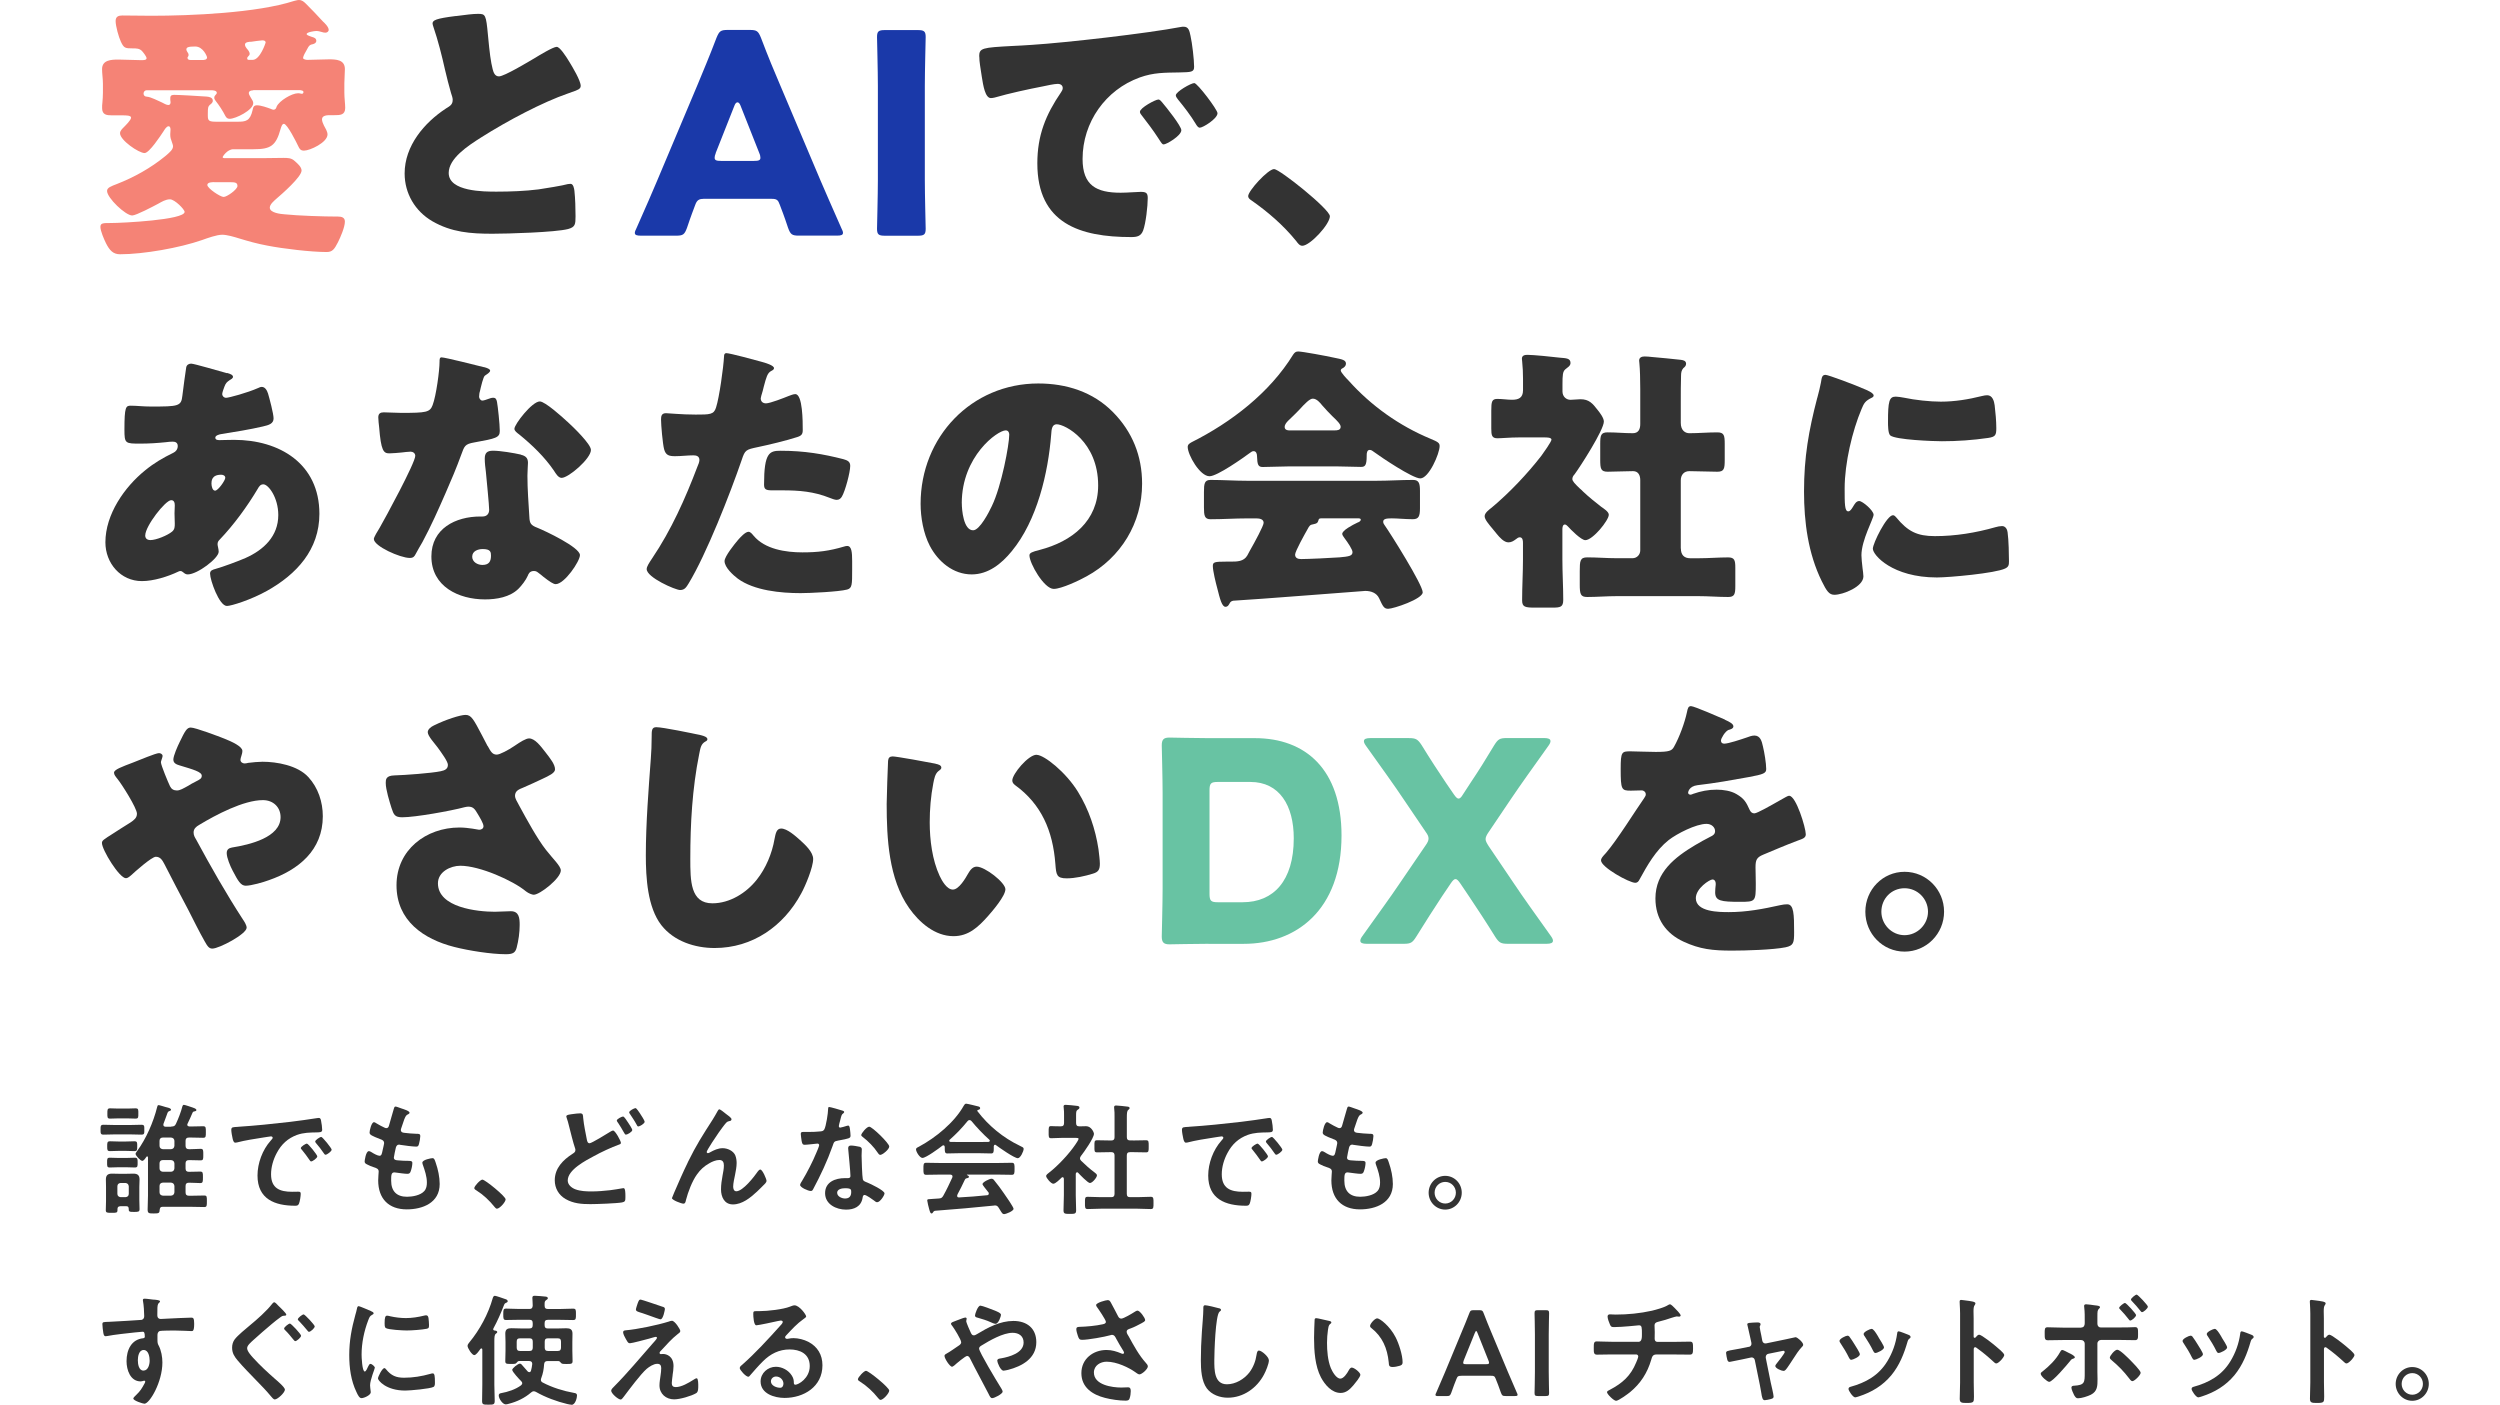 <?xml version="1.0" encoding="UTF-8"?>
<svg id="_グループ_3" xmlns="http://www.w3.org/2000/svg" width="196.5mm" height="110.42mm" version="1.1" viewBox="0 0 557 313">
  <!-- Generator: Adobe Illustrator 29.7.1, SVG Export Plug-In . SVG Version: 2.1.1 Build 8)  -->
  <g>
    <path d="M25.4,252.75c-.77,0-1.54.05-2.31.05-.69,0-.69-.27-.69-1.1s0-1.1.69-1.1c.77,0,1.54.05,2.31.05h3.77c.77,0,1.54-.05,2.31-.05.72,0,.67.29.67,1.1s.05,1.1-.67,1.1c-.77,0-1.54-.05-2.31-.05h-3.77ZM26.78,268.76c-.39,0-.61.19-.61.62v.25c0,.62-.32.59-1.3.59s-1.3,0-1.3-.59c0-.68.05-1.35.05-2.03v-3.16c0-.54-.03-1.11-.03-1.65,0-.97.46-1.3,1.36-1.3.51,0,.98.03,1.49.03h1.78c.51,0,1.01-.03,1.49-.03.9,0,1.38.32,1.38,1.3,0,.54-.05,1.1-.05,1.65v2.94c0,.68.05,1.35.05,2.02,0,.59-.3.62-1.2.62-1.09,0-1.25-.03-1.22-.78-.02-.32-.16-.49-.51-.49h-1.38,0ZM26.25,260.07c-.69,0-1.41.05-1.78.05-.64,0-.61-.29-.61-1.08s-.03-1.1.61-1.1c.51,0,1.14.05,1.78.05h1.99c.67,0,1.3-.05,1.78-.05.67,0,.64.32.64,1.1s.03,1.08-.64,1.08c-.39,0-1.09-.05-1.78-.05h-1.99ZM26.36,256.42c-.67,0-1.3.05-1.84.05-.64,0-.64-.27-.64-1.08s0-1.11.64-1.11c.48,0,1.17.05,1.84.05h1.73c.67,0,1.38-.05,1.84-.05.67,0,.64.29.64,1.11s0,1.08-.64,1.08c-.56,0-1.17-.05-1.84-.05h-1.73ZM26.31,249.18c-.71,0-1.4.05-1.78.05-.64,0-.61-.3-.61-1.13s-.02-1.16.61-1.16c.37,0,1.09.05,1.78.05h2.12c.69,0,1.41-.05,1.75-.05.69,0,.64.32.64,1.16s.03,1.13-.64,1.13c-.37,0-1.03-.05-1.75-.05h-2.12ZM28.69,264.33c-.05-.46-.27-.7-.72-.76h-1.11c-.45.05-.71.29-.71.76v1.64c0,.46.27.7.71.76h1.11c.46-.05.72-.29.72-.76v-1.64ZM38.17,250.99c.56,0,.8-.11,1.04-.62.58-1.27,1.09-2.57,1.43-3.89.08-.16.11-.32.32-.32.24,0,1.62.49,1.94.59.24.08.85.27.85.56,0,.22-.16.25-.35.29-.27.05-.37.05-.51.32-.35.81-.69,1.62-1.09,2.41-.03.08-.08.16-.08.27,0,.27.24.35.48.38h.55c.85,0,1.7-.05,2.5-.05.64,0,.61.32.61,1.3s.02,1.27-.61,1.27c-.74,0-1.62-.05-2.5-.05h-.67c-.51,0-.74.22-.74.73v1.1c0,.52.24.76.74.76h.37c.82,0,1.68-.08,2.23-.08.64,0,.61.35.61,1.3s.03,1.27-.61,1.27c-.51,0-1.38-.05-2.23-.05h-.37c-.51,0-.74.22-.74.73v1.11c0,.54.24.76.74.76h.08c.9,0,1.78-.05,2.44-.05.61,0,.61.3.61,1.24,0,1.03,0,1.32-.61,1.32s-1.56-.08-2.44-.08h-.08c-.51,0-.74.22-.74.76v1.38c0,.54.24.76.74.76h.64c.9,0,1.84-.05,2.76-.05.64,0,.61.27.61,1.3,0,.97,0,1.27-.58,1.27-.93,0-1.86-.05-2.79-.05h-6.53c-.42,0-.55.19-.61.62-.03.79-.16.86-1.33.86-1.09,0-1.36-.03-1.36-.89,0-1.03.08-2.08.08-3.13v-8.45c-.02-.11-.05-.25-.19-.25-.08,0-.13.05-.16.11-.18.27-.58.89-.93.89-.37,0-1.49-1.16-1.49-1.57,0-.16.27-.49.35-.62,2.02-2.75,3.64-6.48,4.46-9.8.05-.22.11-.43.32-.43.19,0,1.3.35,1.57.43l.32.08c.53.13.88.27.88.52,0,.16-.21.27-.37.3-.35.13-.35.22-.64,1.03-.14.4-.35.97-.67,1.81-.03.08-.03.13-.03.22,0,.32.24.41.51.43h1.26v-.05ZM35.54,255.28c0,.46.27.7.72.76h1.86c.46-.05.69-.29.74-.76v-1.1c-.05-.46-.29-.68-.74-.73h-1.86c-.45,0-.72.27-.72.73v1.1h0ZM35.54,260.31c0,.46.27.7.72.76h1.86c.46-.05.69-.3.74-.76v-1.11c-.05-.46-.29-.68-.74-.73h-1.86c-.45,0-.72.27-.72.73,0,0,0,1.11,0,1.11ZM38.86,264.25c-.05-.46-.29-.7-.74-.76h-1.86c-.46.05-.72.29-.72.76v1.38c0,.46.27.7.72.76h1.86c.46-.05.69-.29.74-.76v-1.38Z" fill="#333"/>
    <path d="M53.06,251.05c3.88-.25,7.75-.65,11.6-1.1,2.02-.25,4.03-.52,6.03-.84.11-.03.24-.03.34-.03.4,0,.46.35.51.68.11.46.24,1.51.24,1.97,0,.59-.56.54-1.2.57-1.54.03-2.9.03-4.41.56-2.05.76-3.48,2.08-4.51,4.03-.77,1.43-1.27,3.11-1.27,4.75,0,3.13,1.96,3.89,4.67,3.89.46,0,1.04-.02,1.33-.02.39,0,.61.02.61.46,0,.54-.19,1.73-.39,2.21-.19.41-.4.46-.85.46-4.51,0-8.39-1.46-8.39-6.73,0-2.75,1.11-5.72,2.92-7.75.3-.32.46-.52.46-.65,0-.24-.21-.32-.4-.32s-1.4.22-1.68.25c-1.78.27-4.17.65-5.87,1.1-.13.03-.27.05-.39.05-.37,0-.51-.59-.58-.89-.11-.46-.3-1.49-.3-1.94,0-.7.37-.62,1.54-.7h-.01ZM70.69,257.64c0,.4-1.06,1.13-1.36,1.13-.18,0-.27-.19-.37-.32-.53-.79-1.11-1.54-1.7-2.27-.08-.08-.24-.25-.24-.38,0-.32,1.06-1,1.36-1s2.31,2.51,2.31,2.84h0ZM73.89,256.15c0,.38-1.04,1.13-1.36,1.13-.19,0-.3-.22-.4-.35-.42-.65-1.2-1.65-1.72-2.24-.08-.08-.19-.25-.19-.35,0-.32,1.04-1.03,1.36-1.03.27,0,2.31,2.51,2.31,2.84h0Z" fill="#333"/>
    <path d="M91.23,247.94c0,.13-.11.22-.24.29-.37.19-.56.22-.93,1.19-.24.65-.45,1.32-.67,1.97-.05.13-.08.25-.08.38,0,.46.35.57.72.62.9.11,1.8.19,2.71.22.51,0,.9-.03.9.52,0,.4-.16,1.35-.29,1.75-.11.38-.21.59-.58.59-.77,0-2.84-.27-3.61-.4-.08-.03-.16-.05-.24-.05-.42,0-.61.29-.72.65-.08.32-.45,2.02-.45,2.24,0,.57.55.59.93.62.8.08,1.59.11,2.39.11.71,0,.8.19.8.46,0,.54-.16,1.3-.35,1.81-.13.41-.29.62-.74.62-.61,0-1.86-.19-2.5-.27-.11-.03-.35-.05-.42-.05-.71,0-.71.68-.71,1.84,0,2.35,1.22,3.59,3.53,3.59,1.2,0,3.03-.32,3.85-1.27.48-.54.58-1.22.58-1.92,0-1.32-.46-2.68-.9-3.92-.05-.14-.11-.32-.11-.49,0-.65,1.96-1,2.26-1,.42,0,.51.43.72,1.03.51,1.46.88,3.16.88,4.73,0,4.19-3.8,5.65-7.33,5.65-4.01,0-6.37-2.35-6.37-6.46,0-.68.11-1.7.11-1.97,0-.59-.46-.76-1.06-.95-.53-.16-1.06-.38-1.56-.65-.3-.16-.51-.29-.51-.65,0-.16.27-2.29.93-2.29.24,0,.48.16.67.27.35.24,1.3.76,1.7.76.45,0,.53-.38.69-1.16.05-.29.16-.65.24-1.06.02-.19.11-.43.11-.59,0-.59-.48-.76-.85-.89-1.86-.73-2.39-.97-2.39-1.46s.42-2.32.98-2.32c.19,0,.46.19.61.29.77.46,1.01.57,1.8.95.13.05.21.08.35.08.42,0,.53-.35.61-.65.24-.92.83-2.83,1.04-3.62.08-.29.14-.54.4-.54.18,0,.85.27,1.33.43.46.16,1.8.54,1.8.97h-.05.02Z" fill="#333"/>
    <path d="M107.47,262.82c.61,0,5.18,3.73,5.18,4.4,0,.59-1.33,2.08-1.94,2.08-.21,0-.39-.25-.53-.4-1.14-1.43-2.49-2.7-4.03-3.67-.19-.11-.48-.27-.48-.52,0-.46,1.36-1.89,1.8-1.89h0Z" fill="#333"/>
    <path d="M129.19,248.05c.74,0,.69.38.74,1,.16,1.65.51,3.24.82,4.86.08.35.16.81.61.81s3.93-2.14,4.56-2.54c.21-.11.46-.29.69-.29.46,0,1.73,2.32,1.73,2.75,0,.27-.32.35-.51.41-1.54.54-4.07,1.73-5.52,2.54-1.8.97-5.82,3.02-5.82,5.43,0,.97.9,1.67,1.73,1.97,1.11.41,2.39.46,3.56.46,1.38,0,2.76-.11,4.14-.27.48-.05,2.37-.35,2.76-.43.08-.03.19-.03.27-.03.37,0,.39,1.11.39,1.73v.32c0,.73-.05,1-.74,1.13-1.2.22-5.68.38-7.06.38-1.96,0-3.77-.13-5.52-1.13-1.54-.89-2.42-2.41-2.42-4.19,0-2.7,1.86-4.54,3.96-5.89.32-.22.64-.38.64-.83,0-.16-.02-.3-.08-.43-.37-1.03-1.06-3.81-1.36-5-.16-.65-.27-1.11-.51-1.76-.03-.11-.08-.24-.08-.32,0-.38.82-.43,1.75-.56.4-.05.83-.11,1.25-.11h.02ZM139.86,249.99c.19.27,1.01,1.51,1.01,1.78,0,.41-1.09,1.03-1.4,1.03-.21,0-.27-.16-.51-.56-.35-.62-.77-1.35-1.17-1.94-.11-.16-.37-.49-.37-.65,0-.32,1.11-.89,1.4-.89.27,0,.88,1,1.04,1.24h0ZM142.64,248.16c.19.27.99,1.51.99,1.76,0,.43-1.11,1.06-1.41,1.06-.21,0-.29-.22-.37-.38-.51-.95-1.01-1.65-1.59-2.54-.03-.05-.08-.13-.08-.22,0-.38,1.15-.95,1.41-.95.23,0,.82.92,1.06,1.27h0Z" fill="#333"/>
    <path d="M153.24,258.96c1.96-3.97,3.22-5.89,5.55-9.53.39-.65.74-1.21,1.09-1.87.08-.13.21-.4.39-.4.23,0,1.22.81,1.49,1.03.27.19,1.22.86,1.22,1.16s-.23.41-.48.43c-.3.05-.48.14-.69.35-.53.59-1.22,1.57-1.68,2.21-.37.51-2.68,3.94-2.68,4.32,0,.14.14.27.27.27.16,0,.35-.11.48-.19.88-.49,1.8-.92,2.81-.92,1.06,0,2.37.57,2.81,1.6.21.52.3,1.13.3,1.7,0,.89-.19,1.76-.35,2.62-.16.73-.42,1.94-.42,2.65,0,.46.16,1.03.69,1.03,1.49,0,4.01-3.27,4.83-4.46.13-.16.32-.38.53-.38.48,0,1.38,2.14,1.38,2.51,0,.22-.16.43-.29.59-.61.62-1.22,1.24-1.86,1.84-1.46,1.35-3.27,2.83-5.34,2.83-1.88,0-2.65-1.64-2.65-3.35,0-1.06.16-2.11.35-3.13.13-.73.29-1.46.29-2.18s-.23-1.24-1.01-1.24-1.65.38-2.28.76c-1.11.62-1.96,1.4-2.71,2.46-1.06,1.46-1.99,3.92-2.44,5.67-.08.35-.14.84-.58.84s-2.55-.79-2.55-1.24c0-.03.45-1.13.48-1.19.98-2.27,1.96-4.54,3.06-6.78h-.01Z" fill="#333"/>
    <path d="M187.66,247.43c.13.05.42.13.42.32s-.19.29-.42.49c-.21.19-.4,1.13-.48,1.43-.08.22-.29,1.08-.29,1.22,0,.19.11.35.29.35s1.27-.32,1.52-.41c.08-.03.19-.05.27-.05.32,0,.35.49.4.81.05.38.13,1.06.13,1.43,0,.59-.32.65-2.76,1.1-.96.16-.93.35-1.25,1.24-1.17,3.32-2.68,6.53-4.33,9.61-.16.27-.23.38-.53.38-.58,0-2.37-.79-2.37-1.35,0-.24.35-.76.48-.97,1.09-1.81,2.37-4.3,3.16-6.24.14-.29.61-1.43.61-1.65,0-.16-.13-.35-.37-.35-.21,0-2.26.27-2.87.27-.45,0-.55-.25-.67-.86-.05-.32-.19-1.3-.19-1.57,0-.35.19-.43.48-.43h1.22c.9,0,1.84-.03,2.74-.13.35-.05.58-.08.8-.43.39-.68.85-3.67.85-4.54,0-.19,0-.46.23-.46.3,0,2.5.65,2.92.79h0ZM191.48,255.48c.29.08.53.25.53.57,0,.05-.05.86-.05,1.43,0,.78.13,4.67.27,5.24.08.4.42.51.82.68.08.03.19.08.27.11.61.25,3.75,1.73,3.75,2.38,0,.43-.98,1.97-1.65,1.97-.27,0-.51-.25-.69-.38-.39-.29-1.7-1.24-2.12-1.24-.3,0-.4.38-.42.62-.32,1.97-1.88,2.65-3.69,2.65-2.15,0-4.67-1.16-4.67-3.67s2.31-3.35,4.41-3.35h.69c.32,0,.55-.13.55-.46,0-.86-.39-4.78-.48-5.83,0-.13-.03-.25-.03-.38,0-.43.24-.59.64-.59.51,0,1.4.16,1.89.27v-.02h-.02ZM186.52,265.76c0,.83,1.06,1.27,1.75,1.27.96,0,1.38-.51,1.38-1.46,0-.54-.03-.83-1.36-.83-.64,0-1.78.16-1.78,1.03h0ZM198.12,255.45c0,.65-1.52,1.86-1.99,1.86-.27,0-.45-.29-.58-.49-.83-1.27-2.12-2.57-3.32-3.49-.11-.08-.35-.25-.35-.43,0-.38,1.22-1.87,1.78-1.87.67,0,4.46,3.7,4.46,4.4h0v.02Z" fill="#333"/>
    <path d="M210.49,255.53c-.03-.16-.08-.35-.29-.35-.11,0-.16.03-.24.08-.71.57-3.66,2.73-4.44,2.73-.58,0-1.43-1.35-1.43-1.91,0-.32.37-.46.69-.62,3.72-2,7.86-5.38,9.96-9.13.11-.19.27-.43.51-.43.3,0,2.31.52,2.74.62.19.05.39.16.39.38,0,.27-.29.35-.51.4-.08.03-.13.08-.13.16,0,.05,0,.08.03.11,2.49,3.27,5.76,5.94,9.43,7.7.61.3.87.38.87.7,0,.52-.71,2.08-1.3,2.08-.77,0-4.12-2.35-4.88-2.92-.05-.05-.11-.08-.19-.08-.21,0-.27.19-.29.35v.56c0,.68-.05,1.03-.56,1.03-.67,0-1.68-.05-2.47-.05h-4.86c-.83,0-1.75.05-2.5.05-.53,0-.53-.49-.53-1.24v-.22h0ZM213.33,266.19c-.05.08-.08.13-.08.25,0,.27.18.35.42.35,2.07-.11,4.17-.27,6.26-.49.21-.02.37-.11.37-.38,0-.22-.11-.32-.24-.46-.37-.46-1.17-1.46-1.17-1.62,0-.46,1.57-1.22,2.02-1.22.27,0,.46.16.61.38.69.83,1.52,1.94,2.12,2.83.35.49,2.18,3.11,2.18,3.49,0,.52-1.7,1.19-2.12,1.19-.32,0-.46-.22-.85-.86-.08-.13-.19-.32-.32-.52-.21-.35-.42-.56-.85-.56-.08,0-.13.03-.19.03-2.18.22-4.33.43-6.51.62-2.23.19-4.06.35-6.61.54-.23.03-.35.11-.51.38-.08.11-.16.22-.3.22-.29,0-.37-.38-.55-1-.08-.22-.42-1.65-.42-1.87,0-.38.19-.29,1.33-.38l1.22-.08c.55-.03.77-.16,1.04-.65.74-1.32,1.36-2.65,1.99-4.02.03-.08.05-.14.05-.25,0-.3-.24-.38-.51-.41h-2.1c-1.09,0-2.21.05-3.29.05-.61,0-.58-.49-.58-1.33,0-.89-.03-1.35.58-1.35,1.09,0,2.21.05,3.29.05h12.53c1.11,0,2.21-.05,3.32-.05.61,0,.58.49.58,1.35s.02,1.33-.58,1.33c-1.11,0-2.21-.05-3.32-.05h-6.61c-.08,0-.11,0-.11.05s.05.05.13.11c.21.11.32.16.32.32,0,.25-.23.29-.39.32-.29.05-.39.11-.53.38-.48,1.03-1.11,2.32-1.65,3.29h.02v.02ZM215.98,249.56c-.18,0-.29.11-.42.24-1.25,1.54-2.47,2.81-3.96,4.13-.08.05-.11.14-.11.22,0,.19.14.25.27.27.58,0,1.17.02,1.75.02h4.86c.61,0,1.22,0,1.86-.02.14-.03.3-.08.3-.27,0-.08-.05-.16-.11-.22-1.27-1.11-2.92-2.86-3.98-4.16-.11-.13-.27-.22-.45-.22h-.01Z" fill="#333"/>
    <path d="M239.95,261.2c-.19,0-.23.19-.27.32v4.78c0,1.11.08,2.21.08,3.35,0,.78-.27.81-1.4.81s-1.41-.03-1.41-.81c0-1.1.08-2.24.08-3.35v-3.67c-.02-.16-.08-.35-.29-.35-.11,0-.16.05-.23.11-.4.38-1.33,1.35-1.84,1.35s-1.59-1.3-1.59-1.7c0-.32.42-.59.67-.79,1.94-1.49,4.46-4.19,5.84-6.24.14-.19.72-1.06.72-1.27,0-.19-.3-.22-.61-.22h-3c-.85,0-1.84.08-2.5.08-.61,0-.56-.38-.56-1.38s-.02-1.32.53-1.32c.51,0,1.49.08,2.18.05.53,0,.72-.22.72-.76v-1.67c0-.57,0-1.16-.08-1.73-.03-.08-.03-.16-.03-.25,0-.32.21-.38.46-.38.51,0,1.91.16,2.44.22.27.03.64.05.64.41,0,.24-.21.35-.45.51-.27.19-.3.49-.3,1.24v1.65c0,.52.19.76.69.76.53.02,1.04-.03,1.54-.03,1.17,0,1.75,1.38,1.75,1.7,0,.94-2.23,4.1-2.9,4.94-.11.19-.21.32-.21.54s.14.38.27.54c1.09,1.05,1.84,1.73,3.06,2.65.19.13.45.35.45.59,0,.46-1.01,1.7-1.57,1.7-.45,0-2.26-1.87-2.63-2.29-.08-.05-.13-.11-.24-.11h0v.02ZM252.4,254.1c.96,0,1.94-.05,2.92-.05.64,0,.61.32.61,1.35s.03,1.35-.61,1.35c-.98,0-1.94-.05-2.92-.05h-.61c-.53,0-.74.22-.74.76v8.51c0,.54.21.76.74.76h1.65c.99,0,1.96-.08,2.95-.08.64,0,.61.38.61,1.35,0,1.03.03,1.38-.61,1.38-.99,0-1.96-.08-2.95-.08h-8.18c-.96,0-1.94.08-2.92.08-.64,0-.61-.35-.61-1.38s-.03-1.35.61-1.35c.98,0,1.96.08,2.92.08h2.34c.51,0,.72-.22.72-.76v-8.51c0-.54-.21-.76-.72-.76h-.23c-.96,0-1.94.05-2.92.05-.67,0-.61-.32-.61-1.35s-.05-1.35.61-1.35c.99,0,1.96.05,2.92.05h.23c.51,0,.72-.22.72-.73v-4.54c0-.68,0-1.35-.08-1.87-.02-.11-.02-.19-.02-.27,0-.32.21-.38.48-.38.32,0,2.15.19,2.53.25.18.02.45.08.45.32,0,.19-.16.27-.32.43-.27.22-.3.79-.3,1.7v4.35c0,.51.21.73.74.73h.61,0Z" fill="#333"/>
    <path d="M264.88,251.05c3.88-.25,7.75-.65,11.6-1.1,2.02-.25,4.03-.52,6.03-.84.11-.03.23-.03.35-.03.39,0,.45.35.51.68.11.46.23,1.51.23,1.97,0,.59-.56.54-1.2.57-1.54.03-2.9.03-4.41.56-2.05.76-3.48,2.08-4.51,4.03-.77,1.43-1.27,3.11-1.27,4.75,0,3.13,1.96,3.89,4.67,3.89.45,0,1.04-.02,1.33-.02.4,0,.61.02.61.46,0,.54-.19,1.73-.39,2.21-.19.41-.4.46-.85.46-4.51,0-8.39-1.46-8.39-6.73,0-2.75,1.12-5.72,2.92-7.75.3-.32.45-.52.45-.65,0-.24-.21-.32-.4-.32s-1.4.22-1.68.25c-1.78.27-4.17.65-5.87,1.1-.13.03-.27.05-.39.05-.37,0-.51-.59-.58-.89-.11-.46-.3-1.49-.3-1.94,0-.7.37-.62,1.54-.7h0ZM282.5,257.64c0,.4-1.06,1.13-1.36,1.13-.19,0-.27-.19-.37-.32-.53-.79-1.12-1.54-1.7-2.27-.08-.08-.23-.25-.23-.38,0-.32,1.06-1,1.36-1s2.31,2.51,2.31,2.84h0ZM285.71,256.15c0,.38-1.04,1.13-1.36,1.13-.19,0-.3-.22-.4-.35-.42-.65-1.2-1.65-1.72-2.24-.08-.08-.19-.25-.19-.35,0-.32,1.04-1.03,1.36-1.03.27,0,2.31,2.51,2.31,2.84h0Z" fill="#333"/>
    <path d="M303.58,247.94c0,.13-.11.22-.23.29-.37.19-.56.22-.93,1.19-.23.65-.45,1.32-.67,1.97-.05.13-.08.25-.08.38,0,.46.35.57.72.62.9.11,1.8.19,2.71.22.51,0,.9-.03.9.52,0,.4-.16,1.35-.29,1.75-.11.38-.21.59-.58.59-.77,0-2.84-.27-3.61-.4-.08-.03-.16-.05-.23-.05-.42,0-.61.29-.72.65-.08.32-.45,2.02-.45,2.24,0,.57.55.59.93.62.8.08,1.59.11,2.39.11.71,0,.8.19.8.46,0,.54-.16,1.3-.35,1.81-.13.41-.29.62-.74.62-.61,0-1.86-.19-2.5-.27-.11-.03-.35-.05-.42-.05-.71,0-.71.68-.71,1.84,0,2.35,1.22,3.59,3.53,3.59,1.2,0,3.03-.32,3.85-1.27.48-.54.58-1.22.58-1.92,0-1.32-.45-2.68-.9-3.92-.05-.14-.11-.32-.11-.49,0-.65,1.96-1,2.26-1,.42,0,.51.43.72,1.03.51,1.46.88,3.16.88,4.73,0,4.19-3.8,5.65-7.33,5.65-4.01,0-6.37-2.35-6.37-6.46,0-.68.11-1.7.11-1.97,0-.59-.45-.76-1.06-.95-.53-.16-1.06-.38-1.56-.65-.3-.16-.51-.29-.51-.65,0-.16.27-2.29.93-2.29.23,0,.48.16.67.27.35.24,1.3.76,1.7.76.45,0,.53-.38.69-1.16.05-.29.16-.65.23-1.06.02-.19.11-.43.11-.59,0-.59-.48-.76-.85-.89-1.86-.73-2.39-.97-2.39-1.46s.42-2.32.98-2.32c.19,0,.46.19.61.29.77.46,1.01.57,1.8.95.13.05.21.08.35.08.42,0,.53-.35.61-.65.24-.92.83-2.83,1.04-3.62.08-.29.14-.54.4-.54.18,0,.85.27,1.33.43.45.16,1.8.54,1.8.97h-.05.01Z" fill="#333"/>
    <path d="M325.68,265.74c0,2.05-1.65,3.76-3.69,3.76s-3.69-1.7-3.69-3.76,1.65-3.76,3.69-3.76,3.69,1.67,3.69,3.76ZM319.63,265.74c0,1.32,1.06,2.41,2.37,2.41s2.37-1.08,2.37-2.41-1.04-2.41-2.37-2.41-2.37,1.08-2.37,2.41Z" fill="#333"/>
    <path d="M34.22,289.55c.64.05,1.43.14,1.43.38,0,.14-.08.22-.16.29-.18.14-.39.35-.42,1.13-.02.57-.02,1.16-.02,1.73,0,.52.29.79.77.79.21,0,1.25-.08,1.54-.08,1.3-.05,4.14-.22,5.29-.22.42,0,.61.16.61,1.38,0,1.64-.32,1.62-.58,1.62-.37,0-2.37-.13-3.85-.13-.48,0-2.95.02-3.24.11-.37.14-.51.52-.51.89v.95c0,.76.03.97.27,1.4.58,1.1.83,2.54.83,3.78,0,4.34-2.84,9.18-4.01,9.18-.32,0-2.47-.68-2.47-1.16,0-.22.46-.59.61-.76,1.01-.97,1.25-1.43,1.91-2.62.05-.13.14-.24.14-.4,0-.08-.08-.19-.19-.19-.08,0-.14,0-.21.03-.18.05-.42.13-.61.13-2.31,0-3.16-2.54-3.16-4.51,0-2.48,1.06-4.86,3.75-5.11.13-.03.32-.11.32-.32,0-1-.19-1.13-.48-1.13-.21,0-1.43.13-1.75.16-1.38.14-4.81.52-6.08.79-.14.03-.27.05-.4.05-.42,0-.45-.38-.53-.73-.08-.46-.21-1.49-.21-1.94,0-.54.24-.49,1.54-.54.72-.03,6.95-.38,7.2-.43.4-.11.58-.43.58-.83,0-.84-.11-2.54-.27-3.35-.03-.08-.03-.13-.03-.22,0-.22.13-.32.35-.32.61,0,1.43.16,2.07.22h0l-.03-.02ZM30.71,303.07c0,.81.19,2.3,1.25,2.3s1.38-1.38,1.38-2.21-.24-2.38-1.33-2.38-1.3,1.48-1.3,2.29h0Z" fill="#333"/>
    <path d="M63.78,292.9c0,.27-.39.25-.55.25-.32.03-.51.13-.74.32-.67.49-1.33,1-1.96,1.54-1.38,1.16-2.76,2.35-4.09,3.56-.58.54-1.38,1.19-1.38,1.81,0,.68.88,1.64,1.33,2.14,1.49,1.64,3.16,3.19,4.81,4.64.46.4,2.28,1.92,2.28,2.45,0,.65-1.62,2.19-2.26,2.19-.3,0-.67-.49-.85-.7-1.01-1.22-2.1-2.35-3.22-3.49-1.4-1.46-2.87-2.92-4.19-4.48-.72-.86-1.25-1.64-1.25-2.86,0-.68.18-1.32.58-1.86.67-.89,2.5-2.38,3.43-3.16,1.52-1.24,3.75-3.22,4.91-4.75.11-.11.3-.35.45-.35.27,0,.67.49.85.68.32.32,1.86,1.75,1.86,2.08h-.01ZM67.08,297.59c0,.38-.96,1.22-1.3,1.22-.14,0-.3-.22-.51-.46-.56-.68-1.04-1.3-1.73-1.97-.11-.08-.24-.25-.24-.38,0-.32,1.01-1.11,1.3-1.11.27,0,2.47,2.35,2.47,2.7h0ZM70.12,295.51c0,.41-.93,1.22-1.27,1.22-.16,0-.27-.16-.37-.29-.61-.73-1.2-1.43-1.86-2.11-.11-.08-.27-.25-.27-.38,0-.32,1.01-1.1,1.3-1.1.27,0,2.47,2.35,2.47,2.67h0Z" fill="#333"/>
    <path d="M82.71,292.16c.21.08.53.19.53.46,0,.16-.11.19-.37.35-.46.25-.56.49-.82,1.16-.93,2.41-1.49,5.11-1.49,7.67,0,.51.11,3.78.72,3.78.24,0,.61-.79.71-1.06.16-.35.32-.65.56-.65.27,0,.96.56.96.86,0,.25-1.06,2.7-1.06,3.92,0,.27.08.89.11,1.13.02.13.05.29.05.4,0,.68-1.52,1.33-2.07,1.33-.45,0-.77-.59-1.11-1.33-1.25-2.57-1.62-5.45-1.62-8.29,0-3.16.53-5.92,1.36-8.94.13-.46.27-.89.35-1.35.05-.24.11-.59.39-.59.21,0,2.44.97,2.81,1.13v.02h0ZM86,305.07c1.15,1.43,2.26,1.89,4.03,1.89,1.99,0,3.93-.32,5.84-.86.13-.05.39-.11.55-.11.42,0,.48.65.48,2.02,0,.32.02.81-.32,1-.74.41-5.23.81-6.29.81-4.3,0-6.08-2.27-6.08-2.7,0-.38.93-2.3,1.43-2.3.16,0,.27.14.35.25h0ZM86.95,293.27c1.09.25,2.37.4,3.48.4,1.33,0,2.74-.22,4.03-.54.14-.03.32-.08.48-.08.37,0,.48.32.53.65.05.49.11.97.11,1.46,0,.57,0,.79-.51.89-1.06.22-3.34.38-4.46.38-.83,0-4.09-.16-4.65-.54-.29-.19-.27-.76-.27-1.06,0-1.3.14-1.7.56-1.7.19,0,.48.08.69.13v.02h0Z" fill="#333"/>
    <path d="M112.78,290.25c-.32.16-.37.22-.51.57-.67,1.75-1.43,3.48-2.34,5.16-.03.05-.05.11-.05.16,0,.19.13.27.29.3.21.02.61.05.61.35,0,.16-.13.22-.32.38-.3.22-.32.84-.32,1.67v9.67c0,1.19.08,2.38.08,3.59,0,.84-.27.86-1.41.86s-1.4-.02-1.4-.83c0-1.22.05-2.41.05-3.62v-7.81c0-.11-.05-.27-.21-.27-.08,0-.14.05-.21.11-.39.54-.96,1.38-1.38,1.38-.51,0-1.49-1.57-1.49-2.05,0-.3.23-.57.42-.81,2.28-2.75,4.22-6.35,5.18-9.8.08-.24.19-.56.48-.56.24,0,1.91.59,2.31.73.21.05.56.19.56.49,0,.16-.21.3-.35.35v-.03h0ZM127.35,312.98c-.24,0-.69-.11-.96-.16-2.37-.57-4.86-1.49-6.98-2.7-.16-.08-.3-.14-.48-.14-.23,0-.42.11-.61.27-1.4,1.22-3.13,2.05-4.94,2.51-.18.05-.48.14-.69.14-.72,0-1.57-1.3-1.57-1.97,0-.38.23-.49.55-.54,1.49-.27,3.18-.81,4.41-1.73.13-.13.27-.27.27-.46,0-.22-.11-.35-.24-.49-.37-.35-1.99-2.08-1.99-2.51,0-.32,1.25-1.38,1.72-1.38.24,0,.42.22.8.68.23.27.53.62.93,1.06.14.11.21.16.37.16.21,0,.32-.16.37-.35.14-.46.21-.95.27-1.43v-.11c0-.43-.32-.59-.69-.59h-2.26c-.23,0-.39.22-.58.43-.16.19-.32.22-1.2.22-1.04,0-1.27-.03-1.27-.65,0-.76.05-1.54.05-2.32v-1.94c0-.59-.05-1.22-.05-1.84,0-.97.48-1.21,1.36-1.21.69,0,1.38.05,2.05.05h1.96c.53,0,.74-.22.74-.76v-.41c0-.54-.21-.76-.74-.76h-2.18c-1.01,0-1.99.05-3,.05-.64,0-.64-.32-.64-1.27s0-1.27.64-1.27c1.01,0,1.99.08,3,.08h2.18c.53,0,.69-.22.74-.73,0-.51-.08-1.67-.08-1.75,0-.38.21-.46.53-.46.37,0,2.07.13,2.47.19.18.03.45.11.45.35,0,.22-.19.29-.35.41-.35.22-.37.49-.37.89v.35c0,.54.21.76.74.76h2.63c.99,0,1.99-.08,2.97-.08.67,0,.64.32.64,1.27s.02,1.27-.64,1.27c-1.01,0-1.99-.05-2.97-.05h-2.63c-.53,0-.74.22-.74.76v.41c0,.54.21.76.74.76h2.07c.67,0,1.36-.05,2.02-.05.88,0,1.38.24,1.38,1.21,0,.62-.03,1.24-.03,1.84v1.94c0,.78.05,1.57.05,2.32,0,.62-.27.65-1.3.65-.93,0-1.09-.03-1.25-.22-.16-.16-.35-.43-.58-.43h-2.44c-.48,0-.72.19-.77.7-.08,1.13-.23,2.02-.64,3.11-.05.13-.08.22-.08.38,0,.3.16.46.4.59,2.15,1.13,4.62,1.89,7.01,2.32.35.05.64.14.64.57,0,.46-.35,2.08-1.22,2.08l.02-.02h0ZM118.7,298.94c0-.54-.21-.76-.74-.76h-2.1c-.53,0-.74.22-.74.76v1.3c0,.52.21.76.74.76h2.1c.53,0,.74-.24.74-.76v-1.3ZM124.99,298.94c0-.54-.21-.76-.74-.76h-2.15c-.53,0-.74.22-.74.76v1.3c0,.52.21.76.74.76h2.15c.53,0,.74-.24.74-.76v-1.3Z" fill="#333"/>
    <path d="M149.86,306.4c-.05.43-.19,1.35-.19,1.76,0,.59.27.89.88.89,1.27,0,2.87-.94,3.93-1.62.19-.11.53-.35.74-.35.37,0,.35,1.4.35,1.7,0,.49.02,1.35-.46,1.62-1.09.65-3.64,1.38-4.91,1.38-1.8,0-3.27-1.22-3.27-3.11,0-.73.14-1.43.23-2.14.08-.56.16-1.13.16-1.7,0-.62-.24-.97-.88-.97-.82,0-1.75.62-2.37,1.13-1.33,1.16-3.88,4.59-5.04,6.13-.16.19-.48.7-.74.7-.56,0-2.12-1.35-2.12-1.97,0-.32.42-.7.64-.92,3.03-3.05,5.76-6.37,8.6-9.59.23-.27.96-1,.96-1.27,0-.13-.11-.22-.23-.22-.21,0-1.33.35-1.62.43-.61.16-3.72,1-4.17,1-.37,0-.48-.22-.72-.62-.05-.11-.11-.22-.19-.32-.21-.38-.61-1.08-.61-1.51,0-.35.27-.4.55-.43,2.6-.22,7.09-1.16,9.59-1.94.21-.08.51-.19.74-.19.64,0,1.86,1.89,1.86,2.29,0,.29-.35.52-.58.68-1.33,1.03-2.53,2.41-3.69,3.65-.14.13-.35.35-.35.54,0,.16.13.27.27.27.19,0,.35-.03.53-.03.71,0,2.31.46,2.31,2.7,0,.65-.11,1.38-.21,2.02h.04-.03ZM147.63,291.14c.27.08.51.19.51.51,0,.14-.37,2.3-.98,2.3-.19,0-1.68-.54-2.81-.95-.51-.19-.96-.35-1.15-.4-.93-.3-1.52-.4-1.52-.83,0-.29.3-1.06.39-1.38.27-.73.37-.84.67-.84.21,0,4.3,1.4,4.88,1.6h.01Z" fill="#333"/>
    <path d="M179.62,293.3c0,.19-.3.35-.58.57-1.49,1.06-2.6,2.29-3.85,3.62-.11.11-.27.3-.27.46,0,.22.21.35.45.35.11,0,.24-.03.35-.05.35-.08.74-.11,1.09-.11,1.06,0,2.31.32,3.27.81,2.07,1.08,3.16,2.89,3.16,5.24,0,4.78-4.17,7.27-8.44,7.27-2.21,0-5.34-.92-5.34-3.67,0-1.87,1.62-3.27,3.4-3.27,1.38,0,2.79.76,3.53,1.92.39.62.48,1.03.48,1.73.02.19.11.35.32.35.69,0,3.22-1.43,3.22-4.16s-2.18-3.7-4.49-3.7-4.25.95-5.95,2.65c-1.04,1.03-1.99,2.14-2.95,3.24-.08.11-.16.19-.3.19-.55,0-1.91-1.51-1.91-1.94,0-.32.4-.62.64-.81,2.74-2.41,5.82-5.75,8.26-8.48.21-.22.69-.7.69-.97,0-.24-.24-.32-.45-.32-.13,0-.48.08-.64.11-.64.16-4.38.95-4.81.95-.58,0-.67-2.02-.67-2.48,0-.62.03-.68.82-.68h.64c1.7,0,5.18-.38,6.72-1,.29-.11.71-.29,1.01-.29,1.06,0,2.6,2.05,2.6,2.51v-.04ZM172.9,306.69c-.58,0-1.14.43-1.14,1.08,0,.97,1.27,1.43,2.07,1.43.51,0,.72-.49.72-.92,0-.83-.72-1.59-1.65-1.59h0Z" fill="#333"/>
    <path d="M192.94,305.42c.61,0,5.18,3.73,5.18,4.4,0,.59-1.33,2.08-1.94,2.08-.21,0-.39-.25-.53-.4-1.14-1.43-2.5-2.7-4.03-3.67-.19-.11-.48-.27-.48-.52,0-.46,1.36-1.89,1.8-1.89h0Z" fill="#333"/>
    <path d="M210.43,302.1c0-.29.27-.41.55-.57.58-.29,1.86-1.22,2.5-1.64.3-.19.67-.43.67-.83,0-.59-1.56-3.08-1.99-3.65-.14-.13-.27-.32-.27-.51,0-.25.48-.41,1.27-.7.29-.11.64-.25,1.01-.38.21-.08.69-.27.88-.27s.32.08.32.27c0,.08-.03.22-.05.29-.03.05-.05.14-.05.22,0,.35.85,2.24,1.06,2.68.16.29.29.51.64.51.23,0,.45-.13.64-.24,2.5-1.51,5.2-2.97,8.18-2.97s5.1,1.62,5.1,4.73c0,3.64-3.22,5.37-6.26,6.16-.27.05-.77.19-1.04.19-.69,0-1.4-1.84-1.4-2.21,0-.46.51-.49.85-.54,1.84-.32,5.02-1.19,5.02-3.53,0-1.46-1.09-2.16-2.44-2.16-2.15,0-5.1,1.7-6.95,2.84-.27.16-.53.35-.53.68,0,.73,4.01,7.37,4.67,8.42.16.25.58.89.58,1.16,0,.52-1.83,1.46-2.34,1.46-.37,0-.55-.46-.82-1-1.36-2.65-2.79-5.21-4.12-7.88-.13-.25-.32-.52-.64-.52-.39,0-2.44,1.73-2.84,2.11-.13.08-.37.29-.51.29-.51,0-1.68-1.84-1.68-2.38v-.02h-.01ZM221.45,291.92c.53.22,1.57.59,1.57,1.03,0,.27-.53,2-1.22,2-.27,0-.77-.22-1.12-.38-.8-.38-1.88-.7-2.81-.97-.3-.08-.64-.13-.64-.52,0-.29.61-2.18,1.2-2.18.39,0,2.55.83,3.03,1.03h-.01Z" fill="#333"/>
    <path d="M247.46,290.14c.58,1.03,1.09,2.08,1.65,3.13.16.3.35.52.72.52.51,0,2.39-1.13,2.9-1.46.19-.13.51-.32.71-.32.53,0,1.7,1.62,1.7,2.11,0,.29-.45.52-.8.7-.93.49-1.46.79-2.44,1.16-.35.13-.88.24-.88.73,0,.41.27.7.45,1.03,1.14,2.08,2.31,4.24,3.85,5.94.19.19.42.49.42.76,0,.59-1.33,1.78-1.88,1.78-.3,0-.69-.35-1.01-.56-1.3-.92-4.01-2.27-6.29-2.27-1.38,0-2.84.84-2.84,2.41,0,2.78,4.07,3.35,6.11,3.35.61,0,1.15-.05,1.49-.05.53,0,.61.38.61.86,0,.52-.08,1.13-.27,1.65-.13.35-.34.46-.9.46-1.38,0-3.24-.27-4.57-.62-2.76-.7-5.26-2.32-5.26-5.51s2.63-5.16,5.6-5.16c1.2,0,2.23.32,3.32.78.08.03.18.08.29.08.14,0,.3-.08.3-.25,0-.13-.11-.29-.16-.41-.58-.92-1.01-1.64-1.54-2.62-.23-.43-.42-.95-1.01-.95-.14,0-.21.05-.35.08-1.3.38-4.99,1.03-6.3,1.03-.58,0-.72-.22-.96-.97-.13-.43-.32-.97-.32-1.43,0-.43.29-.46.64-.49,1.7-.05,3.66-.22,5.31-.59.29-.08.64-.16.64-.54,0-.41-1.65-2.84-1.99-3.29-.08-.13-.19-.27-.19-.43,0-.54,2.21-1.11,2.58-1.11s.51.19.67.49h0v-.02Z" fill="#333"/>
    <path d="M271.51,291.46c.19.03.53.13.53.38,0,.19-.16.27-.32.4-.93.7-1.17,9.26-1.17,10.8,0,2.11-.05,5.38,2.81,5.38,1.91,0,3.82-1.13,4.99-2.62.88-1.16,1.41-2.54,1.62-4,.08-.43.14-.89.53-.89.58,0,2.21,1.38,2.21,2.18s-.71,2.46-1.09,3.16c-1.59,3.02-4.62,5.16-8.07,5.16-1.75,0-3.59-.65-4.67-2.08-1.2-1.62-1.33-4.24-1.33-6.21,0-2.14.08-4.27.23-6.4.08-1.24.32-3.83.32-4.94v-.29c0-.41.03-.68.39-.68.45,0,2.47.49,3,.65v.02l.02-.02Z" fill="#333"/>
    <path d="M296.04,294.27c.21.05.58.11.58.38,0,.16-.11.22-.27.35-.37.3-.4.83-.48,1.3-.13.94-.21,1.89-.21,2.86,0,1.81.16,3.94.85,5.65.32.76,1.2,2.35,2.12,2.35.74,0,1.52-1.19,1.83-1.78.16-.27.37-.68.72-.68.55,0,1.91,1.1,1.91,1.6s-1.2,1.91-1.56,2.35c-.77.89-1.59,1.7-2.84,1.7-1.96,0-3.5-1.81-4.38-3.46-1.33-2.54-1.54-5.94-1.54-8.8,0-.43.08-3.86.13-4.1.03-.22.19-.3.37-.3.35,0,2.31.52,2.76.59h.01ZM306.84,293.73c.58,0,2.81,1.7,4.09,4.19.74,1.43,1.57,4,1.57,5.62,0,.51-.27.65-.72.78-.42.13-1.04.25-1.49.25-.85,0-.83-.38-.88-1.03-.32-3.16-1.4-5.72-3.93-7.7-.16-.11-.23-.22-.23-.41,0-.51,1.06-1.7,1.59-1.7h0Z" fill="#333"/>
    <path d="M325.63,306.53c-.69,0-.87.05-1.11.65-.37.89-.71,1.81-1.17,3.11-.24.65-.37.76-1.06.76h-1.86c-.42,0-.61-.05-.61-.27,0-.11.05-.25.16-.46.82-1.89,1.4-3.24,1.96-4.57l3.8-9.16c.48-1.16,1.04-2.46,1.59-3.92.24-.65.37-.76,1.06-.76h1.14c.69,0,.83.11,1.06.76.55,1.46,1.09,2.75,1.56,3.89l3.82,9.13c.58,1.4,1.17,2.75,1.99,4.62.11.22.16.35.16.46,0,.22-.19.27-.61.27h-2.05c-.69,0-.82-.11-1.06-.76-.45-1.3-.8-2.21-1.17-3.11-.24-.59-.4-.65-1.11-.65h-6.51.02,0ZM326.11,303.18c-.08.19-.11.35-.11.46,0,.25.19.3.61.3h4.54c.42,0,.61-.05.61-.3,0-.11-.02-.27-.11-.46l-2.46-6.19c-.11-.27-.19-.43-.3-.43-.08,0-.19.13-.3.43l-2.5,6.19h.02Z" fill="#333"/>
    <path d="M342.67,311.04c-.61,0-.77-.11-.77-.68,0-.19.08-3.16.08-4.72v-8.32c0-1.57-.08-4.54-.08-4.73,0-.57.16-.68.77-.68h1.7c.61,0,.77.11.77.68,0,.19-.08,3.16-.08,4.73v8.32c0,1.57.08,4.54.08,4.72,0,.57-.16.68-.77.68h-1.7Z" fill="#333"/>
    <path d="M365.02,298.97c.82,0,.8-1,.8-1.78,0-1.38,0-1.91-.64-1.91-.14,0-3.69.4-5.57.4-.61,0-.71-.11-.93-.62-.19-.41-.51-1.27-.51-1.73,0-.35.21-.49.53-.49.24,0,.82.05,1.25.05,2.71,0,5.45-.27,8.1-.86.9-.22,2.79-.73,3.56-1.24.16-.08.3-.19.45-.19.29,0,.87.65,1.09.86.27.27,1.3,1.3,1.3,1.62,0,.19-.19.27-.35.27-.05,0-.19-.02-.27-.02-.08-.03-.16-.03-.23-.03-.3,0-2.1.62-2.55.76-.56.16-1.15.32-1.7.46-.4.11-.72.29-.72.76,0,.51.05,1,.05,1.48,0,.52-.02,1-.02,1.48,0,.41.16.73.61.73h3.77c1.22,0,2.47-.05,3.48-.05.67,0,.69.35.69,1.54,0,1.03-.08,1.35-.74,1.35-1.15,0-2.28-.03-3.43-.03h-3.98c-.85,0-.98.52-1.17,1.19-.88,2.97-2.39,5.29-4.72,7.21-.51.41-2.55,1.92-3.11,1.92-.51,0-2.02-1.48-2.02-1.92,0-.25.35-.38.61-.52,2.81-1.48,4.65-3.08,5.89-6.1.11-.25.46-1.08.46-1.33,0-.27-.21-.46-.48-.46h-5.39c-1.2,0-2.44.05-3.32.05-.72,0-.72-.49-.72-1.35,0-1.13-.02-1.6.67-1.6s2.23.08,3.37.08h5.89-.02l.02.02Z" fill="#333"/>
    <path d="M389.63,300.1c.42-.08.69-.46.58-.92l-.27-1.24c-.03-.13-.23-1.08-.42-1.87-.11-.52-.23-.95-.23-1,0-.24.23-.29.42-.32.53-.05,1.27-.11,1.8-.11.3,0,.74.03.74.41,0,.11-.05.22-.08.29-.05.11-.11.19-.11.3,0,.27.27,1.51.35,1.86l.23,1.22c.08.43.45.68.85.59l4.3-.89c.27-.05,2.23-.49,2.26-.49.42,0,1.7,1.16,1.7,1.67,0,.22-.14.38-.3.52-.69.73-1.36,1.75-1.91,2.62-.3.46-1.36,2.11-1.65,2.41-.16.19-.32.29-.55.29-.37,0-1.8-.56-1.8-1.08,0-.22.21-.43.32-.59.27-.29,1.78-2.27,1.78-2.51,0-.16-.13-.3-.29-.3-.11,0-.21.03-.3.05l-3.06.62c-.32.05-.58.35-.58.7v.19l1.11,5.51c.13.59.64,2.7.64,3.13,0,.35-.21.43-.64.56-.3.08-1.06.25-1.33.25-.48,0-.61-.52-.8-1.78-.08-.43-.16-1-.3-1.65l-1.12-5.51c-.08-.38-.37-.59-.71-.59-.05,0-.16.03-.19.03l-1.91.41c-.34.08-2.68.56-2.79.56-.29,0-.39-.16-.51-.41-.08-.24-.29-1.3-.29-1.57,0-.43.27-.49,1.84-.76.37-.05.8-.14,1.33-.24l1.86-.38h0l.03.02Z" fill="#333"/>
    <path d="M412.06,297.83c.3.35.9,1.33,1.17,1.76.23.38,1.15,1.78,1.15,2.14,0,.57-1.59,1.24-1.91,1.24-.27,0-.39-.25-.51-.46-.55-1.13-1.2-2.21-1.91-3.27-.08-.13-.21-.29-.21-.49,0-.49,1.43-1.16,1.78-1.16.21,0,.32.11.46.24h-.02ZM425.2,297.4c.21.08.48.22.48.49,0,.19-.19.29-.32.41-.21.16-.23.24-.34.56-.8,2.78-1.8,5.32-3.64,7.56-1.94,2.32-4.38,3.78-7.22,4.7-.18.05-.64.22-.82.22-.51,0-1.49-1.48-1.49-1.86,0-.3.16-.41.42-.49,3.43-.94,6.32-2.54,8.23-5.7,1.14-1.87,1.89-3.97,2.18-6.13.03-.24.05-.54.35-.54.23,0,1.86.65,2.18.78h-.01ZM418.56,298c.24.38,1.2,1.87,1.2,2.21,0,.54-1.54,1.24-1.91,1.24-.27,0-.42-.29-.53-.52-.55-1.13-1.17-2.13-1.86-3.19-.11-.13-.24-.32-.24-.54,0-.46,1.43-1.13,1.78-1.13.37,0,.88.76,1.33,1.51l.24.41h-.01Z" fill="#333"/>
    <path d="M440.97,297.38c.53,0,3.19,2.13,3.72,2.59.37.32,1.86,1.49,1.86,1.94s-1.25,1.87-1.78,1.87c-.21,0-.42-.19-.58-.35-1.43-1.3-2.28-2.02-3.85-3.16-.08-.05-.16-.11-.27-.11-.23,0-.32.22-.32.43v7.37c0,1.08.05,2.14.05,3.22,0,1.24-.03,1.4-1.65,1.4-1.06,0-1.52-.03-1.52-.92,0-1.21.08-2.43.08-3.64v-15.39c0-.7-.05-1.43-.08-2.11,0-.13-.02-.38-.02-.49,0-.27.08-.41.34-.41.16,0,.72.08.9.11,1.2.16,2.28.27,2.28.65,0,.11-.08.27-.13.35-.24.29-.3.7-.3,1.43,0,.4.03.92.03,1.59v4.05c0,.22.13.27.21.27.11,0,.16-.02.24-.11.19-.22.48-.59.77-.59h.02Z" fill="#333"/>
    <path d="M462.28,302.42c0,.14-.19.22-.3.27-.46.14-.48.19-.82.62-.61.76-3.82,4.57-4.6,4.57-.42,0-1.89-1.27-1.89-1.81,0-.25.3-.43.48-.57,1.43-1.13,2.9-2.57,3.8-4.19.11-.19.27-.54.51-.54s1.06.46,1.54.7c.29.13,1.27.59,1.27.94h.01ZM463.74,295.76c.53,0,.74-.43.74-.92v-.38c0-1.06.02-2.11-.11-3.16,0-.11-.03-.22-.03-.32,0-.32.21-.38.48-.38.45,0,1.33.16,1.84.22.69.08,1.22.11,1.22.43,0,.13-.11.22-.21.32-.35.35-.37.54-.37,1.81v1.46c0,.65.35.92.74.92h4.17c.64,0,1.3-.02,1.94-.02.51,0,1.09-.05,1.54-.05.69,0,.67.41.67,1.6,0,.86,0,1.3-.69,1.3-1.17,0-2.31-.05-3.45-.05h-4.12c-.42,0-.8.35-.8.81v6.32c0,.54.03,1.06.03,1.59,0,1.49,0,2.73-1.49,3.49-.72.35-2.05.79-2.87.79-.39,0-.55-.22-.85-.7-.18-.35-.61-1.3-.61-1.67,0-.35.32-.43.58-.43,2.42-.14,2.39-.73,2.39-2.97v-6.4c0-.46-.35-.81-.8-.81h-4.09c-1.11,0-2.21.05-3.32.05-.69,0-.71-.38-.71-1.43s-.03-1.46.64-1.46c.8,0,2.31.08,3.4.08h4.14-.02l.02-.04ZM474.68,303.1c.42.43,2.26,2.27,2.26,2.75,0,.54-1.38,1.87-1.83,1.87-.32,0-.58-.41-.74-.62-1.2-1.57-2.39-2.78-3.88-4.03-.19-.16-.42-.35-.42-.59,0-.41,1.09-1.76,1.65-1.76.64,0,2.47,1.89,2.97,2.38h-.01ZM475.92,293c0,.41-.96,1.22-1.3,1.22-.16,0-.23-.14-.32-.25-.61-.78-1.25-1.54-1.94-2.24-.08-.08-.21-.19-.21-.32,0-.32,1.04-1.11,1.3-1.11.3,0,2.47,2.41,2.47,2.7h0ZM478.55,291.11c0,.43-.98,1.24-1.3,1.24-.13,0-.27-.16-.35-.27-.58-.76-1.25-1.49-1.91-2.19-.08-.08-.21-.22-.21-.35,0-.29.99-1.1,1.27-1.1s2.5,2.38,2.5,2.68h0Z" fill="#333"/>
    <path d="M488.5,297.83c.3.35.9,1.33,1.17,1.76.23.38,1.15,1.78,1.15,2.14,0,.57-1.59,1.24-1.91,1.24-.27,0-.39-.25-.51-.46-.55-1.13-1.2-2.21-1.91-3.27-.08-.13-.21-.29-.21-.49,0-.49,1.43-1.16,1.78-1.16.21,0,.32.11.46.24h-.02ZM501.64,297.4c.21.08.48.22.48.49,0,.19-.19.29-.32.41-.21.16-.23.24-.34.56-.8,2.78-1.8,5.32-3.64,7.56-1.94,2.32-4.38,3.78-7.22,4.7-.18.05-.64.22-.82.22-.51,0-1.49-1.48-1.49-1.86,0-.3.16-.41.42-.49,3.43-.94,6.32-2.54,8.23-5.7,1.14-1.87,1.89-3.97,2.18-6.13.03-.24.05-.54.35-.54.23,0,1.86.65,2.18.78h-.01ZM495.01,298c.24.38,1.2,1.87,1.2,2.21,0,.54-1.54,1.24-1.91,1.24-.27,0-.42-.29-.53-.52-.55-1.13-1.17-2.13-1.86-3.19-.11-.13-.24-.32-.24-.54,0-.46,1.43-1.13,1.78-1.13.37,0,.88.76,1.33,1.51l.24.41h-.01Z" fill="#333"/>
    <path d="M519,297.38c.53,0,3.18,2.13,3.72,2.59.37.32,1.86,1.49,1.86,1.94s-1.25,1.87-1.78,1.87c-.21,0-.42-.19-.58-.35-1.43-1.3-2.28-2.02-3.85-3.16-.08-.05-.16-.11-.27-.11-.23,0-.32.22-.32.43v7.37c0,1.08.05,2.14.05,3.22,0,1.24-.03,1.4-1.65,1.4-1.06,0-1.52-.03-1.52-.92,0-1.21.08-2.43.08-3.64v-15.39c0-.7-.05-1.43-.08-2.11,0-.13-.03-.38-.03-.49,0-.27.08-.41.35-.41.16,0,.72.08.9.11,1.2.16,2.28.27,2.28.65,0,.11-.08.27-.14.35-.24.29-.29.7-.29,1.43,0,.4.03.92.03,1.59v4.05c0,.22.13.27.21.27.11,0,.16-.02.23-.11.19-.22.48-.59.77-.59h.03Z" fill="#333"/>
    <path d="M541.14,308.34c0,2.05-1.65,3.76-3.69,3.76s-3.69-1.7-3.69-3.76,1.65-3.76,3.69-3.76,3.69,1.67,3.69,3.76ZM535.09,308.34c0,1.32,1.06,2.41,2.37,2.41s2.37-1.08,2.37-2.41-1.04-2.41-2.37-2.41-2.37,1.08-2.37,2.41Z" fill="#333"/>
  </g>
  <g>
    <path d="M67.49,12.84c0,.38.68.5.98.5,1.6,0,3.2-.12,4.8-.12s3.57.06,3.57,2.18c0,1.05-.12,2.12-.12,3.17v2.05c0,1.18.19,2.55.19,3.42,0,1.62-1.17,1.62-2.4,1.62h-.86c-.68,0-1.91,0-1.91.93,0,.44.25.99.43,1.37.31.56.8,1.37.8,1.99,0,1.8-3.94,3.61-5.23,3.61-.73,0-.98-.31-1.29-.99-.37-.8-2.46-4.98-3.2-4.98-.43,0-.62.8-.73,1.12-1.04,3.79-2.21,4.54-6.03,4.54h-4.49c-1.41,0-2.4,1.68-2.4,1.74,0,.19.25.25.37.25h8.24c1.66,0,3.32-.06,4.92-.06.98,0,1.79,0,2.52.69.56.5,1.54,1.3,1.54,2.12,0,1.43-4.43,5.28-5.6,6.28-.49.44-1.48,1.24-1.48,1.99,0,1.18,2.46,1.43,3.32,1.49,2.95.31,8.67.5,11.75.5h.12c.8,0,1.54.19,1.54,1.12,0,1.24-.98,3.48-1.54,4.6-.8,1.55-1.23,2.18-2.52,2.18-3.51,0-9.72-.74-13.23-1.43-2.33-.44-4.06-.93-6.34-1.62-.98-.31-2.64-.8-3.7-.8-1.23,0-3.26.74-4.49,1.18-4.99,1.74-13.04,3.17-18.28,3.17-1.54,0-2.33-.87-3.14-2.48-.43-.87-1.23-2.73-1.23-3.61s.62-.87,2.27-.87c2.58,0,16.49-.69,16.49-2.48,0-.56-2.21-2.8-3.26-2.8-.98,0-1.85.56-2.64.99-1.04.56-4.92,2.61-5.78,2.61-1.48,0-5.6-3.91-5.6-5.47,0-.74.92-1.05,2.21-1.55,3.81-1.49,7.51-3.55,10.71-6.16.12-.12.25-.19.37-.31.62-.56,1.41-1.18,1.41-1.93,0-.31-.19-.69-.25-.93-.25-.69-.37-.99-.37-1.74,0-.38.06-.74.06-1.05,0-.25-.06-.74-.43-.74-.49,0-.92.8-1.17,1.18-.62.93-3.14,4.79-4.18,4.79-1.29,0-5.47-2.86-5.47-4.41,0-.56.49-.99.86-1.37.36-.38,1.6-1.55,1.6-2.12,0-.5-1.17-.5-1.91-.5h-2.33c-1.23,0-2.21-.13-2.21-1.62,0-.38,0-.87.06-1.18.06-.74.12-1.49.12-2.23v-2.05c0-1.05-.19-2.18-.19-3.23,0-2.05,2.1-2.12,3.63-2.12,1.66,0,3.39.13,5.05.13.62,0,1.23,0,1.23-.44,0-.38-.8-1.37-1.04-1.62-.56-.56-1.23-.56-1.97-.56-1.79,0-2.03-.06-2.71-1.49-.49-1.05-1.17-3.48-1.17-4.6,0-.99.62-1.24,1.48-1.24,2.16,0,4.31.06,6.46.06,8.86,0,23.56-.63,31.81-3.3.41-.08.72-.21,1.08-.21.68,0,1.11.38,1.54.8,1.29,1.3,2.58,2.61,3.81,3.98.43.38,1.29,1.24,1.29,1.87,0,.38-.37.63-.73.63-.25,0-.56-.06-.73-.13-.49-.13-.86-.25-1.29-.25-.37,0-2.16.25-2.16.69,0,.31.92.5,1.17.63.49.13.98.31.98.87,0,.44-.37.63-.73.74-.56.12-.73.19-1.04.63-.06.12-.19.31-.31.56-.37.63-.86,1.49-.86,1.87l-.03-.03v-.02ZM56.41,20.13c-.43,0-.98.12-.98.63,0,.31.43.93.56,1.18.25.38.43.69.43,1.05,0,1.55-3.94,3.48-5.23,3.48-.49,0-.73-.19-.98-.63-.56-1.12-1.41-2.42-2.16-3.36-.19-.25-.31-.44-.31-.69,0-.63.56-.69.56-1.12,0-.5-.86-.56-1.17-.56h-14.47c-.37,0-.68.31-.68.74s.31.69.73.69c.92.06,2.52.93,3.39,1.3.37.19.98.56,1.41.56.37,0,.49-.31.49-.63,0-.13-.06-.38-.06-.5v-.44c0-.63.43-.69.92-.69,1.11,0,5.29.25,7.2.38.56.06,1.35.19,1.35.93,0,.44-.37.69-.68.93-.37.38-.43.56-.43,1.99v.38c0,1.18.25,1.37,1.97,1.37h4.62c1.85,0,2.83-.12,3.39-2.61.12-.63.25-1.05.98-1.05.86,0,2.28.5,3.08.8.12.06.43.19.56.19.49,0,.62-.31.73-.69.56-1.3,3.39-2.98,4.74-2.98.19,0,.37,0,.56.06.06,0,.25.06.31.06.19,0,.37-.12.37-.38,0-.38-.49-.38-.73-.44h-10.46v.05ZM45.39,13.34c.37,0,.74-.12.74-.56,0-.19-.86-2.42-2.64-2.42-1.6,0-1.97.19-1.97.69,0,.25.31.63.43.87.06.12.06.25.06.38s-.06.19-.12.31c-.06.06-.12.19-.12.25,0,.38.31.5.62.5h3.02l-.02-.02ZM47.73,40.58c-.43,0-1.54,0-1.54.63,0,.74,2.89,2.67,3.63,2.67s3.08-1.68,3.08-2.42c0-.8-.49-.87-1.79-.87h-3.39,0ZM56.29,13.34c1.66,0,2.89-3.79,2.89-3.85,0-.44-.43-.5-.73-.5-.37,0-2.03.25-2.46.31-.49,0-1.41.06-1.41.63,0,.38.25.69.43.93.25.25.62.74.62,1.12,0,.5-.56.56-.56,1.05,0,.25.19.31.37.31h.86,0Z" fill="#f58376"/>
    <path d="M101.51,3.59c2.4-.31,3.81-.5,4.99-.5,1.66,0,1.79.13,2.22,4.79.37,3.98.62,5.84,1.04,7.52.19.74.49,1.62,1.41,1.62,1.17,0,6.65-3.3,8-4.1.92-.56,4.06-2.48,4.86-2.48.68,0,1.97,1.93,2.83,3.36.68,1.12,2.52,4.16,2.52,5.34,0,.69-.68.93-1.97,1.37-.25.13-.56.19-.86.31-5.6,1.93-13.41,6.03-19.38,9.82-2.95,1.87-7.2,4.66-7.2,7.9,0,4.16,7.82,4.16,10.65,4.16,3.14,0,6.4-.13,9.35-.5,1.29-.19,5.54-.87,6.53-1.18.19,0,.43-.06.62-.06.62,0,.8,1.05.86,1.55.19,1.8.25,3.85.25,5.66s-.06,2.42-1.66,2.86c-2.83.74-13.48,1.05-16.86,1.05-4.86,0-9.11-.31-13.41-2.8-3.81-2.23-6.15-6.16-6.15-10.63,0-6.16,4.37-11.31,9.23-14.49.92-.56,1.48-.87,1.48-1.93,0-.44-.19-.93-.37-1.49-.49-1.68-.92-3.42-1.35-5.23-.68-3.05-1.54-6.47-2.58-9.52-.06-.19-.19-.56-.19-.74,0-.74.73-1.12,5.17-1.68h-.02v.02Z" fill="#333"/>
    <path d="M156.7,44.31c-.98,0-1.42.31-1.79,1.3-.43,1.18-.92,2.36-1.85,5.16-.56,1.49-.86,1.74-2.46,1.74h-7.75c-.98,0-1.41-.13-1.41-.63,0-.25.12-.56.37-1.05,2.28-5.16,3.51-7.96,4.55-10.45l9.04-21.46c1.17-2.86,2.64-6.28,4.24-10.51.62-1.49.92-1.74,2.52-1.74h4.86c1.6,0,1.91.25,2.52,1.74,1.6,4.23,3.08,7.77,4.18,10.32l9.05,21.39c1.17,2.73,2.4,5.53,4.68,10.7.25.5.37.8.37,1.05,0,.5-.43.63-1.41.63h-8.37c-1.6,0-1.91-.25-2.46-1.74-.92-2.8-1.41-3.98-1.85-5.16-.37-1.05-.68-1.3-1.79-1.3h-15.26.02ZM159.47,34.11c-.19.44-.25.8-.25,1.05,0,.56.43.69,1.41.69h7.38c.98,0,1.41-.13,1.41-.69,0-.25-.06-.63-.25-1.05l-4.18-10.57c-.19-.5-.43-.74-.68-.74s-.5.25-.68.74l-4.18,10.57h.02Z" fill="#1a39a9"/>
    <path d="M197.19,52.52c-1.41,0-1.79-.25-1.79-1.55,0-.44.19-7.59.19-10.88v-20.96c0-3.3-.19-10.45-.19-10.88,0-1.3.37-1.55,1.79-1.55h7.26c1.41,0,1.79.25,1.79,1.55,0,.44-.19,7.59-.19,10.88v20.96c0,3.3.19,10.45.19,10.88,0,1.3-.37,1.55-1.79,1.55h-7.26Z" fill="#1a39a9"/>
    <path d="M218.16,12.6c0-1.93.68-1.99,7.45-2.36,1.23-.06,2.64-.12,4.37-.25,7.75-.5,25.6-2.55,33.11-3.98.25-.06.43-.06.62-.06,1.11,0,1.29.87,1.54,2.05.37,1.62.8,5.28.8,6.9,0,1.18-.68,1.18-3.32,1.24-3.26.06-5.66,0-8.8,1.12-7.57,2.73-12.73,9.95-12.73,18.16,0,5.91,3.08,7.52,8.49,7.52,1.54,0,3.57-.19,4.43-.19,1.17,0,1.6.19,1.6,1.37,0,1.8-.43,5.66-1.04,7.27-.49,1.24-1.35,1.43-2.64,1.43-11.38,0-20.92-2.98-20.92-16.42,0-6.22,1.85-10.82,5.29-15.85.19-.31.37-.56.37-.93,0-.56-.43-.93-1.11-.93-.8,0-2.46.38-3.32.56-3.26.63-7.51,1.55-10.71,2.48-.25.06-.62.13-.86.13-1.29,0-1.72-2.8-2.03-4.73-.31-2.12-.56-3.3-.56-4.54h-.03ZM259.02,22.92c.8.93,4.18,5.16,4.18,6.09,0,1.24-3.32,3.17-3.93,3.17-.31,0-.43-.19-1.23-1.43-1.17-1.8-2.4-3.42-3.75-5.16-.25-.31-.31-.5-.31-.69,0-.87,3.45-2.73,4.12-2.73.31,0,.68.44.92.74h0ZM271.26,25.22c0,1.24-3.26,3.23-3.94,3.23-.43,0-.73-.56-.92-.87-1.17-1.93-2.52-3.67-3.94-5.41-.19-.25-.49-.63-.49-.93,0-.8,3.39-2.73,4.12-2.73.68,0,5.17,5.91,5.17,6.72v-.02h0Z" fill="#333"/>
    <path d="M296.3,48.17c0,1.8-4.43,6.59-6.15,6.59-.62,0-1.04-.63-1.35-1.05-2.89-3.55-6.34-6.53-10.09-9.14-.31-.19-.62-.5-.62-.87,0-1.18,4.43-6.03,5.78-6.03,1.23,0,12.43,8.95,12.43,10.51h0Z" fill="#333"/>
    <path d="M50.56,83.09c.73.19,1.35.44,1.35.87,0,.31-.43.56-.68.69-.73.5-.92.69-1.23,1.49-.12.31-.49,1.31-.49,1.62,0,.5.37.87.86.87.62,0,4.74-1.12,7.14-2.18.25-.13.56-.25.8-.25.74,0,1.17.74,1.41,1.49.31,1.05,1.23,4.48,1.23,5.53,0,1.18-1.04,1.49-2.4,1.8-2.95.69-6.09,1.18-9.17,1.68-.49.06-1.41.31-1.41.8,0,.56.62.56.98.56.49,0,1.97-.06,3.2-.06,10.09,0,19.01,5.28,19.01,16.48,0,8.02-5.11,13.49-11.69,17.17-3.57,1.99-7.94,3.36-8.92,3.36-1.72,0-3.75-5.78-3.75-7.21,0-.74.62-.87,1.23-1.05,1.6-.44,5.11-1.74,6.65-2.42,4.06-1.8,7.32-4.85,7.32-9.58,0-3.91-2.21-6.84-3.32-6.84-.62,0-.92.38-1.29,1.05-2.33,3.91-5.29,7.96-8.43,11.25-.31.31-.49.56-.49,1.05,0,.38.25,1.05.25,1.68,0,1.43-4.74,5.04-6.89,5.04-.43,0-.68-.19-.98-.44-.25-.19-.37-.31-.68-.31-.19,0-.31.06-.43.12-2.33,1.12-5.54,2.12-8.13,2.12-4.74,0-8.13-3.98-8.13-8.64,0-6.22,4.24-12.31,8.86-16.04,1.97-1.62,4-2.8,6.28-3.91.56-.25.98-.8.98-1.49s-.43-.99-1.11-.99c-.49,0-1.11.06-1.6.13-1.85.19-3.7.31-5.6.31-3.39,0-3.57,0-3.57-3.11,0-5.1.31-5.34,1.41-5.34,1.29,0,2.77.19,4.49.19,6.15,0,6.76-.06,7.01-2.42.06-.62.8-6.16.86-6.34.12-.56.62-.8,1.11-.8.62,0,6.76,1.8,7.94,2.12l.02-.02v-.03ZM32.35,119.28c0,.74.49,1.05,1.17,1.05,1.29,0,3.81-1.05,4.8-1.87.62-.5.62-1.12.62-1.8,0-.74-.06-1.55-.06-2.3,0-.62.06-1.18.06-1.74s-.12-1.18-.8-1.18c-1.29,0-5.78,5.78-5.78,7.84h-.01ZM47.12,107.83c0,.44.19,1.49.8,1.49.68,0,2.27-2.3,2.27-2.86,0-.5-.49-.69-.92-.69-2.16,0-2.16,1.43-2.16,2.06h.01Z" fill="#333"/>
    <path d="M107.78,81.78c.74.19,1.42.44,1.42.8,0,.31-.43.62-1.17,1.12-.37.25-.86,2.42-1.11,3.49-.06.25-.12.37-.12.5,0,.19-.06.44-.06.69,0,.37.31.87.74.87.31,0,.98-.25,1.35-.38.37-.13.68-.25,1.04-.25.56,0,.74.31.86.93.19.99.62,4.98.62,6.47s-.86,1.68-5.66,2.55c-2.16.38-2.21.8-2.95,2.8-1.04,2.86-2.22,5.66-3.45,8.45-1.6,3.67-3.26,7.4-5.17,10.95-.49.87-1.11,1.87-1.48,2.61-.31.62-.56.93-1.35.93-2.1,0-8-2.61-8-4.23,0-.38.86-1.8,1.29-2.48,1.23-2.12,7.94-14.49,7.94-16.04,0-.62-.56-.93-1.04-.93-.37,0-1.6.13-2.03.19-.68.06-1.97.19-2.71.19-1.29,0-1.85-.56-2.27-5.84-.06-.5-.19-1.62-.19-2.18,0-.87.49-1.12,1.23-1.12,1.04,0,2.52.12,3.87.12,5.6,0,6.4-.12,7.01-1.74.8-2.12,1.54-7.71,1.54-9.64,0-.5,0-.99.43-.99.8,0,8.18,1.87,9.42,2.18v-.02ZM116.03,101.31c1.04.25,1.6.69,1.6,1.8,0,.63-.12,1.74-.12,2.86,0,3.11.25,6.16.43,9.2.06,1.49.37,1.87,1.79,2.42,1.72.69,9.48,4.35,9.48,6.09,0,1.37-3.45,6.47-5.41,6.47-.5,0-1.35-.56-2.71-1.62-.37-.31-.73-.62-1.17-.93-.31-.25-.56-.38-.98-.38-.98,0-1.23.74-1.35,1.05-.43.99-1.35,2.18-2.09,2.92-1.91,1.87-4.86,2.36-7.45,2.36-5.85,0-11.94-2.86-11.94-9.58,0-6.22,5.41-8.89,10.89-8.89h.5c.98,0,1.48-.63,1.48-1.49,0-1.05-.56-6.59-.73-8.45-.12-.93-.25-1.99-.25-2.92,0-1.3.5-1.8,1.85-1.8,1.6,0,4.62.5,6.22.87h-.02l-.02.02ZM105.2,124c0,1.24,1.23,1.87,2.28,1.87,1.42,0,1.91-.74,1.91-2.05,0-.8-.06-1.49-1.85-1.49-1.04,0-2.33.44-2.33,1.68h-.01ZM126.37,93.91c1.42,1.3,5.29,5.04,5.29,6.34,0,1.93-4.99,6.22-6.53,6.22-.73,0-1.29-.93-1.72-1.62-2.09-3.05-4.8-5.66-7.69-8.02-.5-.38-1.11-.8-1.11-1.3,0-.99,3.93-6.09,5.66-6.09,1.17,0,5.11,3.55,6.09,4.48h.01Z" fill="#333"/>
    <path d="M169.43,80.54c1.17.31,3.02.87,3.02,1.49,0,.31-.37.5-.62.62-.86.44-1.11,1.43-1.66,3.49-.12.56-.31,1.24-.56,2.05-.06.25-.12.5-.12.56,0,.74.5,1.12,1.17,1.12.92,0,4.06-1.24,4.99-1.62.5-.19,1.11-.44,1.54-.44,1.66,0,1.66,6.16,1.66,8.02,0,.87-.25,1.24-1.23,1.55-2.46.8-6.4,1.74-8.8,2.24-2.64.56-2.83.62-3.57,2.86-2.58,7.52-7.88,21.02-11.81,27.49-.5.8-.86,1.49-1.91,1.49s-7.45-2.8-7.45-4.66c0-.56.49-1.3,1.23-2.42,4.24-6.28,7.38-13.31,10.09-20.45.19-.38.43-1.05.43-1.43,0-.87-.68-1.05-1.35-1.05-1.23,0-2.71.19-4.06.19s-2.09-.19-2.46-1.56c-.31-1.18-.68-5.34-.68-6.59,0-.8.12-1.43,1.11-1.43.62,0,3.39.31,6.59.31s4.06,0,4.55-1.56c.73-2.23,1.66-8.95,1.79-11.44,0-.38.12-.69.5-.69.8,0,6.52,1.56,7.63,1.87v-.02h-.02ZM167.89,119.34c2.52,3.05,7.2,3.73,10.89,3.73,3.45,0,5.97-.31,9.29-1.3.19-.06.43-.13.68-.13.98,0,1.11,1.37,1.11,3.36v1.87c0,3.42,0,4.16-1.11,4.48-1.85.5-8.37.8-10.4.8-4.37,0-10.34-.56-13.97-3.23-.98-.74-2.95-2.48-2.95-3.91,0-1.05,2.27-3.85,3.02-4.73.5-.56,1.6-1.8,2.33-1.8.43,0,.86.56,1.11.87h0ZM173.92,100.43c5.35,0,9.54.74,13.97,1.87.86.25,1.54.5,1.54,1.49,0,1.43-1.11,5.59-1.85,6.84-.25.44-.62.74-1.17.74-.43,0-1.04-.25-1.54-.44-3.57-1.43-6.83-1.68-10.58-1.68h-2.21c-1.42,0-1.85-.19-1.85-1.3,0-7.15,1.23-7.52,3.7-7.52h0Z" fill="#333"/>
    <path d="M247.94,91.79c4.37,4.41,6.52,9.82,6.52,15.98,0,8.77-4.74,16.48-12.37,20.64-1.54.87-5.6,2.8-7.32,2.8-2.16,0-5.41-5.72-5.41-7.46,0-.56.56-.8,2.33-1.24,7.14-1.87,12.98-6.41,12.98-14.36,0-9.76-7.38-13.62-9.23-13.62-1.04,0-1.17,1.12-1.23,2.23-.68,8.64-3.14,19.21-8.8,26.06-2.28,2.8-5.23,5.16-8.92,5.16-4.12,0-7.51-2.86-9.35-6.41-1.41-2.74-2.03-6.28-2.03-9.33,0-14.92,11.38-26.8,26.21-26.8,6.28,0,12.18,1.87,16.61,6.34h.01ZM214.29,112.12c0,1.49.37,6.03,2.52,6.03,1.48,0,3.57-4.1,4.18-5.41,2.16-4.48,3.87-13.68,3.87-15.92,0-.5-.25-.93-.8-.93-1.79,0-9.78,5.72-9.78,16.23h.01Z" fill="#333"/>
    <path d="M286.95,103.92c-1.85,0-3.87.13-5.6.13-1.04,0-1.23-.5-1.29-2.48,0-.44-.19-1.05-.73-1.05-.31,0-.5.12-.74.31-1.6,1.18-7.38,5.28-9.11,5.28-2.16,0-4.86-4.79-4.86-6.53,0-.56.43-.8.86-1.05,8.8-4.41,17.41-11.01,22.64-19.53.31-.44.56-.69,1.11-.69.92,0,6.22.99,7.94,1.37,1.85.38,2.71.5,2.71,1.37,0,.44-.37.8-.73.99-.19.06-.43.25-.43.5,0,.44,1.35,1.87,1.72,2.23,5.05,5.66,11.38,10.13,18.28,12.99,1.66.69,2.03.93,2.03,1.62,0,1.68-2.4,7.21-4.31,7.21-1.72,0-8.74-4.73-10.34-5.91-.25-.19-.56-.44-.92-.44-.56,0-.68.62-.68,1.12v.19c0,2.18-.37,2.48-1.29,2.48-1.85,0-3.75-.12-5.6-.12h-10.65l-.02.02h.01ZM273.91,134.51c-.19.38-.43.69-.86.69-.8,0-1.23-1.68-1.85-4.16-.31-1.12-.98-3.85-.98-4.92,0-.87.31-.99,3.01-.99h.92c1.48,0,2.95,0,3.75-1.37.12-.19.31-.56.56-1.05,1.11-1.93,3.08-5.59,3.08-6.22,0-.87-.98-.99-1.66-.99h-2.03c-2.71,0-5.41.19-8.13.19-1.35,0-1.48-.8-1.48-2.67v-3.36c0-1.93.12-2.73,1.48-2.73,2.71,0,5.41.19,8.13.19h28.85c2.71,0,5.41-.19,8.13-.19,1.29,0,1.54.75,1.54,2.42v3.91c0,1.8-.31,2.42-1.6,2.42-1.72,0-3.45-.19-4.68-.19s-1.91.12-1.91.74c0,.31.12.5.25.69,1.41,1.99,8.55,13.37,8.55,15.05,0,1.49-6.52,3.67-7.69,3.67-.92,0-1.17-.5-2.03-2.36-.56-1.18-1.79-1.62-3.08-1.62-.31,0-24.67,1.93-29.41,2.18-.37.06-.68.25-.86.69v-.02h0ZM297.35,95.89c.49,0,1.35,0,1.35-.8,0-.56-.73-1.31-1.85-2.36-.68-.69-1.48-1.49-2.27-2.42-.49-.62-1.23-1.49-2.09-1.49-.68,0-1.72,1.05-3.08,2.55-.68.69-1.54,1.56-2.46,2.42-.37.38-.73.87-.73,1.31,0,.8.8.8,1.35.8h9.78,0ZM288.55,123.57c0,.8.68.99,1.35.99,1.42,0,6.89-.25,8.55-.38,2.09-.19,2.89-.31,2.89-1.18,0-.56-1.04-2.12-1.79-3.11-.19-.25-.5-.69-.5-.93,0-.8,2.27-1.99,3.45-2.55.25-.06.68-.31.68-.62,0-.25-.19-.31-.8-.31h-7.69c-.68,0-.86,0-.98.56-.12.5-.43.62-1.04.75-.8.13-.92.31-1.35,1.12-.56.99-2.77,4.91-2.77,5.66h0Z" fill="#333"/>
    <path d="M348.1,124.62c0,3.05.19,6.03.19,9.02,0,1.62-.62,1.74-2.46,1.74h-3.81c-2.22,0-2.89-.13-2.89-1.62,0-3.05.19-6.09.19-9.14v-3.67c0-.5-.06-1.24-.73-1.24-.31,0-.62.25-.86.44-.5.37-.98.69-1.66.69-.98,0-1.97-1.12-2.58-1.87l-.86-1.05c-.98-1.18-1.85-2.18-1.85-2.92s1.04-1.49,1.6-1.93c3.94-3.3,7.88-7.46,11.02-11.5.37-.5,2.27-3.17,2.27-3.61,0-.5-1.04-.5-1.48-.5h-5.84c-1.85,0-3.75.19-4.74.19-1.23,0-1.35-.69-1.35-2.18v-3.98c0-1.99.12-2.61,1.35-2.61,1.11,0,2.27.19,3.26.19,1.41,0,2.46-.38,2.46-2.12v-2.55c0-1.31-.06-2.67-.19-3.85,0-.19-.06-.44-.06-.62,0-.74.62-.87,1.23-.87,1.29,0,5.72.44,7.2.63,1.41.12,2.4.12,2.4,1.18,0,.69-.68.99-1.17,1.43-.56.5-.62,1.24-.62,3.42v1.49c0,1.18.86,1.87,1.79,1.87.74,0,1.48-.13,2.21-.13,1.91,0,2.71.93,3.81,2.36.5.62,1.41,1.8,1.41,2.61,0,1.87-5.23,10.01-6.52,11.75-.31.31-.5.69-.5,1.05,0,.5.62,1.12,1.66,2.12.25.19.5.44.74.69,1.17,1.12,2.71,2.36,4,3.36.62.44,1.72,1.12,1.72,1.8,0,1.24-3.57,5.66-5.23,5.66-.92,0-3.2-2.3-3.87-3.05-.19-.19-.43-.44-.68-.44-.5,0-.56.69-.56,1.06v6.72h0v-.02ZM374.5,122.2c0,1.43.73,2.18,2.09,2.18h1.85c2.21,0,4.43-.19,6.59-.19,1.41,0,1.6.62,1.6,2.3v4.1c0,1.8-.19,2.42-1.6,2.42-2.21,0-4.37-.19-6.59-.19h-18.22c-2.21,0-4.43.19-6.59.19-1.48,0-1.66-.62-1.66-2.8v-2.92c0-2.3.06-3.11,1.66-3.11,2.16,0,4.37.19,6.59.19h3.51c.98,0,1.72-.8,1.72-1.74v-15.67c0-1.05-.43-1.99-1.6-1.99-1.91,0-3.81.13-5.66.13-1.54,0-1.66-.69-1.66-2.67v-3.49c0-1.93.12-2.61,1.66-2.61,1.85,0,3.7.19,5.6.19,1.29,0,1.66-.93,1.66-2.05v-7.84c0-2.05-.06-4.35-.19-5.66,0-.19-.06-.44-.06-.62,0-.74.62-.93,1.23-.93.43,0,1.17.06,1.66.12,2.09.19,4.24.38,6.4.63.5.06,1.17.19,1.17.87,0,.44-.25.69-.62.99-.43.5-.5,1.05-.5,1.68-.06,1.87-.06,3.79-.06,5.66v4.85c0,1.74,1.04,2.3,1.91,2.3,2.03,0,4.12-.19,6.22-.19,1.54,0,1.66.69,1.66,2.61v3.49c0,1.99-.12,2.67-1.66,2.67-2.09,0-4.12-.13-6.22-.13-1.23,0-1.91.87-1.91,2.05v15.17h.02Z" fill="#333"/>
    <path d="M404.9,88.62c.31-1.18.62-2.36.8-3.36.19-1.18.25-1.74,1.04-1.74.56,0,6.46,2.18,9.11,3.36,1.23.56,1.6.93,1.6,1.24,0,.25-.19.38-.43.5-1.42.69-1.72,1.18-2.28,2.55-2.03,4.79-3.75,12-3.75,17.66,0,3.42,0,5.1.8,5.1.43,0,.73-.5,1.04-.99.37-.62.73-1.31,1.41-1.31.74,0,3.2,2.12,3.2,3.05,0,.87-2.71,5.66-2.71,9.02,0,.44.12,1.99.25,2.92.06.38.19,1.43.19,1.8,0,2.3-4.55,4.1-6.46,4.1-1.17,0-1.72-.8-2.83-3.05-3.02-6.16-3.94-13.12-3.94-19.96,0-7.65,1.04-13.56,2.95-20.89h0ZM422.49,115.29c2.58,3.11,4.62,4.16,8.61,4.16,4.55,0,9.11-.74,13.48-1.99.43-.13,1.04-.25,1.48-.25.8,0,1.17.8,1.23,1.37.25,1.68.31,5.23.31,6.47,0,.8-.06,1.24-.86,1.62-2.16,1.05-12.43,1.99-15.2,1.99-9.9,0-14.27-4.98-14.27-6.41,0-1.18,3.08-7.46,4.49-7.46.31,0,.56.31.74.5h-.01ZM422.37,88.37c.37,0,1.35.13,1.91.25,2.33.5,5.72.87,8.13.87,3.08,0,6.15-.5,9.11-1.24.56-.13.86-.19,1.23-.19,1.17,0,1.54,1.3,1.66,2.23.19,1.55.37,3.55.37,5.1s-.19,1.93-1.79,2.18c-3.45.5-6.89.74-10.34.74-1.85,0-10.34-.31-11.5-1.3-.5-.44-.5-2.3-.5-2.98,0-4.6.25-5.66,1.72-5.66h0Z" fill="#333"/>
    <path d="M68.72,173.16c2.16,2.36,3.2,5.53,3.2,8.7,0,7.59-5.41,11.94-12,14.24-1.17.44-3.94,1.24-5.17,1.24-1.11,0-1.72-1.06-2.95-3.42-.49-.93-1.29-2.8-1.29-3.85,0-.87.56-1.12,1.17-1.24,3.94-.63,10.83-2.24,10.83-6.77,0-2.18-1.6-3.79-3.94-3.79-4.31,0-10.52,3.3-14.21,5.53-.68.38-1.23.87-1.23,1.68,0,.62.25,1.05.56,1.56,3.26,6.03,6.65,12,10.4,17.78.31.44.86,1.3.86,1.87,0,1.43-6.15,4.66-7.63,4.66-.68,0-1.04-.38-1.72-1.62-1.17-2.05-2.46-4.66-3.63-6.96-1.79-3.42-3.63-6.84-5.35-10.26-.43-.8-.86-1.62-1.91-1.62-.92,0-4.68,3.36-5.54,4.16-.31.25-.73.62-1.11.62-1.48,0-5.35-6.34-5.35-7.84,0-.56.31-.74,2.58-2.18.92-.62,2.16-1.37,3.81-2.42.73-.5,1.41-.99,1.41-1.93,0-1.24-3.39-6.59-4.31-7.71-.49-.62-.8-.99-.8-1.43,0-.69,1.72-1.3,4.18-2.24,1.48-.56,5.11-2.12,5.84-2.12.37,0,.8.25.8.62,0,.25-.19.69-.25.93-.06.13-.12.38-.12.5,0,.62,1.66,4.6,2.03,5.34.31.62.8.93,1.54.93.68,0,1.41-.44,2.52-1.05.49-.31,1.04-.63,1.66-.93.98-.5,1.35-.69,1.35-1.3,0-.87-1.85-1.37-4.92-2.3-.62-.19-1.41-.44-1.41-1.3s.98-3.05,1.41-3.91c1.17-2.42,1.6-3.23,2.46-3.23,1.04,0,6.28,1.99,7.51,2.48,1.72.69,4,1.74,4,2.73,0,.74-.43,1.49-.43,1.99s.49.8.92.8c.25,0,.56-.06.8-.13.86-.12,2.4-.25,3.2-.25,3.14,0,7.82.8,10.21,3.42h.02v.02Z" fill="#333"/>
    <path d="M108.65,166.2c.68,1.24,1.04,1.93,2.03,1.93.68,0,2.64-1.05,3.93-1.93,1.35-.93,2.58-1.68,3.26-1.68,1.29,0,2.52,1.62,3.63,3.05,1.11,1.43,2.16,2.74,2.16,3.85,0,.8-1.35,1.43-2.83,2.12-1.41.69-2.83,1.3-4.24,1.93-.92.38-1.85.69-1.85,1.87,0,.5.43,1.24.98,2.23,1.66,3.05,4,7.34,5.91,9.77,1.54,1.99,3.32,3.61,3.32,4.6,0,1.74-4.68,5.41-6.03,5.41-.37,0-1.17-.31-1.72-.74-2.89-2.42-10.34-5.72-14.64-5.72-2.21,0-4.99,1.37-4.99,3.91,0,5.41,8.8,6.34,12.67,6.34,1.23,0,2.46-.12,3.57-.12,1.85,0,1.97,1.56,1.97,3.05,0,1.68-.25,3.48-.68,5.1-.31,1.12-.86,1.43-2.4,1.43-3.26,0-8.3-.8-11.5-1.62-6.83-1.74-12.86-5.84-12.86-13.74s6.59-12.87,14.03-12.87c1.97,0,4.24.5,4.37.5.5,0,.98-.25.98-.8,0-.62-.92-2.12-1.29-2.73-.62-1.05-.98-1.62-2.09-1.62-.25,0-.56.06-.86.13-2.95.8-10.95,2.24-13.85,2.24-1.66,0-1.91-.56-2.4-2.06-.43-1.37-1.29-4.1-1.29-5.59,0-.8.06-1.62,1.91-1.68,2.33-.06,8.3-.5,10.34-.93.92-.19,1.6-.5,1.6-1.43,0-.74-1.42-2.67-2.27-3.85-.68-.93-2.22-2.55-2.22-3.42,0-.62.68-1.18,1.35-1.49,2.64-1.31,5.91-2.36,7.07-2.36,1.29,0,1.79.99,3.63,4.48.37.74.8,1.56,1.29,2.48l-.02-.02.03-.02Z" fill="#333"/>
    <path d="M156.26,163.83c.49.12,1.35.38,1.35.87,0,.25-.25.44-.43.5-.98.56-1.11,1.31-1.41,2.86-1.54,7.65-1.97,15.49-1.97,23.25,0,4.92,0,9.95,4.92,9.95,3.87,0,7.57-2.31,9.9-5.28,2.03-2.55,3.39-5.84,3.94-9.02.25-1.24.43-2.36,1.48-2.36,1.35,0,3.2,1.68,4.18,2.55,1.11.99,2.95,2.67,2.95,4.23,0,1.87-1.72,5.97-2.64,7.65-3.93,7.34-10.89,12.19-19.32,12.19-4.37,0-9.05-1.49-11.87-5.1-3.08-3.98-3.45-10.57-3.45-15.55,0-7.15.62-14.8,1.11-21.52.12-1.3.19-3.42.19-4.85s0-2.18,1.04-2.18c1.42,0,8.06,1.37,10.03,1.8l.02.02h-.02Z" fill="#333"/>
    <path d="M208.44,170.17c.62.13,1.29.31,1.29.87,0,.25-.19.44-.62.74-.8.62-.98,1.8-1.17,2.73-.56,2.86-.8,5.84-.8,8.7,0,3.91.56,8.39,2.21,11.94.5,1.06,1.6,3.05,2.95,3.05s2.83-2.55,3.39-3.55c.43-.74.98-1.56,1.91-1.56,1.85,0,6.4,3.55,6.4,5.04s-2.83,4.79-3.87,5.97c-2.16,2.42-4.31,4.48-7.69,4.48-4.12,0-7.63-3.05-9.9-6.28-4.55-6.47-4.99-15.55-4.99-23.2,0-1.18.25-8.7.31-9.58.06-.69.37-.99,1.04-.99.8,0,8,1.3,9.54,1.62v.02h0ZM230.96,168.18c1.66,0,6.53,3.85,9.23,8.27,2.4,3.91,3.87,8.27,4.55,12.74.12.99.31,2.48.31,3.23,0,1.3-.31,1.87-1.54,2.23-1.79.56-4,1.05-5.85,1.05-2.27,0-2.33-.8-2.52-3.17-.56-7.46-3.14-13.37-8.98-17.6-.37-.31-.62-.56-.62-1.05,0-1.43,3.57-5.72,5.41-5.72h0v.02Z" fill="#333"/>
    <path d="M269.23,210.28c-2.83,0-8.24.12-8.67.12-1.29,0-1.72-.44-1.72-1.74,0-.44.19-7.34.19-10.63v-21.33c0-3.3-.19-10.2-.19-10.63,0-1.31.43-1.74,1.72-1.74.43,0,5.85.13,8.67.13h10.34c11.32,0,19.32,6.96,19.32,21.7,0,16.54-10.03,24.13-21.78,24.13h-7.88ZM269.48,199.15c0,1.55.31,1.87,1.85,1.87h5.54c6.83,0,11.38-4.73,11.38-14.24,0-7.34-3.2-12.56-9.66-12.56h-7.26c-1.54,0-1.85.31-1.85,1.87v23.07h0Z" fill="#68c3a3"/>
    <path d="M321.28,199.71c-1.91,2.92-3.57,5.47-5.72,8.95-.86,1.37-1.23,1.62-2.83,1.62h-8.24c-.92,0-1.41-.19-1.41-.69,0-.25.12-.56.43-.99,3.63-5.1,6.15-8.52,8.49-12l5.6-8.21c.49-.69.68-1.12.68-1.56,0-.5-.19-.87-.68-1.55l-4.8-7.09c-2.33-3.49-4.86-6.96-8.49-12.06-.31-.44-.43-.74-.43-.99,0-.5.5-.69,1.41-.69h8.61c1.54,0,1.97.25,2.83,1.55,2.1,3.42,3.75,5.91,5.41,8.39l1.79,2.61c.43.62.74.93,1.04.93s.62-.31.98-.93l1.66-2.55c1.79-2.67,3.32-5.1,5.29-8.39.86-1.37,1.23-1.62,2.83-1.62h8.3c.92,0,1.42.19,1.42.69,0,.25-.12.56-.43.99-3.63,5.1-6.15,8.58-8.49,12.06l-4.86,7.21c-.43.62-.68,1.12-.68,1.56s.25.87.68,1.56l5.47,8.09c2.28,3.42,4.8,6.9,8.43,12,.31.44.43.74.43.99,0,.5-.5.69-1.42.69h-8.61c-1.6,0-1.97-.25-2.83-1.55-2.16-3.49-3.81-5.97-5.84-9.02l-1.97-2.92c-.43-.62-.73-.93-1.04-.93s-.62.31-1.04.93l-1.97,2.92h.02-.02Z" fill="#68c3a3"/>
    <path d="M384.29,160.35c1.11.5,1.91.93,1.91,1.49,0,.5-.68.69-1.11.8-.73.31-1.66,1.87-1.66,2.36s.31.69.73.69c.92,0,3.7-.93,4.99-1.37.5-.19,1.17-.44,1.72-.44,1.35,0,1.66,1.3,1.91,2.42.31,1.24.73,3.73.73,5.04,0,.93-.56,1.18-3.93,1.8-3.39.62-7.57,1.37-11.38,1.8-1.97.25-2.09,1.62-2.09,1.68,0,.31.31.44.56.44.12,0,.43-.12.56-.19,1.79-.62,3.39-.93,5.23-.93,1.48,0,3.2.25,4.43.99,1.72.99,2.16,1.8,2.95,3.55.25.5.56.74,1.04.74.62,0,3.87-1.87,5.72-2.92.56-.31.98-.56,1.23-.69s.56-.31.8-.31c1.54,0,3.7,7.15,3.7,8.58,0,.8-.62.99-1.85,1.43-2.95,1.12-4.8,1.93-7.63,3.11-1.48.62-1.72,1.18-1.72,2.86,0,.74.06,2.23.06,3.61,0,3.98-.06,4.04-3.51,4.04-4.24,0-5.54-.19-5.54-2.12,0-.56.06-1.12.12-1.68v-.31c0-.44-.25-.87-.73-.87-.62,0-3.7,1.99-3.7,4.16,0,3.11,5.23,3.11,7.38,3.11,3.93,0,7.57-.69,11.44-1.55.56-.13,1.11-.19,1.54-.19,1.48,0,1.54,2.23,1.54,6.22,0,2.36-.12,2.98-1.91,3.36-2.77.56-8.92.74-11.94.74-4.31,0-7.14-.31-10.77-1.99-3.93-1.8-6.28-5.1-6.28-9.64,0-5.84,4.37-9.2,8.86-11.88,1.04-.62,2.27-1.3,3.39-1.87.56-.25,1.04-.56,1.04-1.24,0-.87-.8-1.62-1.91-1.62-2.33,0-6.59,2.18-8.43,3.61-2.89,2.3-4.74,5.59-6.52,8.83-.19.37-.43.69-.92.69-1.35,0-7.63-3.48-7.63-4.98,0-.5.37-.87,1.11-1.68,2.52-2.92,6.52-9.39,8.49-12.19.31-.44.37-.62.37-.87,0-.5-.43-.87-.92-.87-.73,0-1.6.06-2.4.06-2.09,0-2.27-.19-2.27-4.85,0-3.85.25-3.91,2.21-3.91,1.35,0,3.57.13,5.6.13,3.02,0,3.57-.25,4.06-1.12,1.23-2.18,2.4-5.41,2.89-7.71.19-.93.31-1.37.92-1.37.68,0,6.53,2.55,7.51,2.98h.02v.04Z" fill="#333"/>
    <path d="M433.14,203.13c0,4.91-3.94,8.89-8.8,8.89s-8.74-3.98-8.74-8.89,3.87-8.89,8.74-8.89,8.8,3.98,8.8,8.89ZM419.17,203.13c0,2.86,2.33,5.23,5.16,5.23s5.23-2.36,5.23-5.23-2.33-5.23-5.23-5.23-5.16,2.3-5.16,5.23Z" fill="#333"/>
  </g>
</svg>